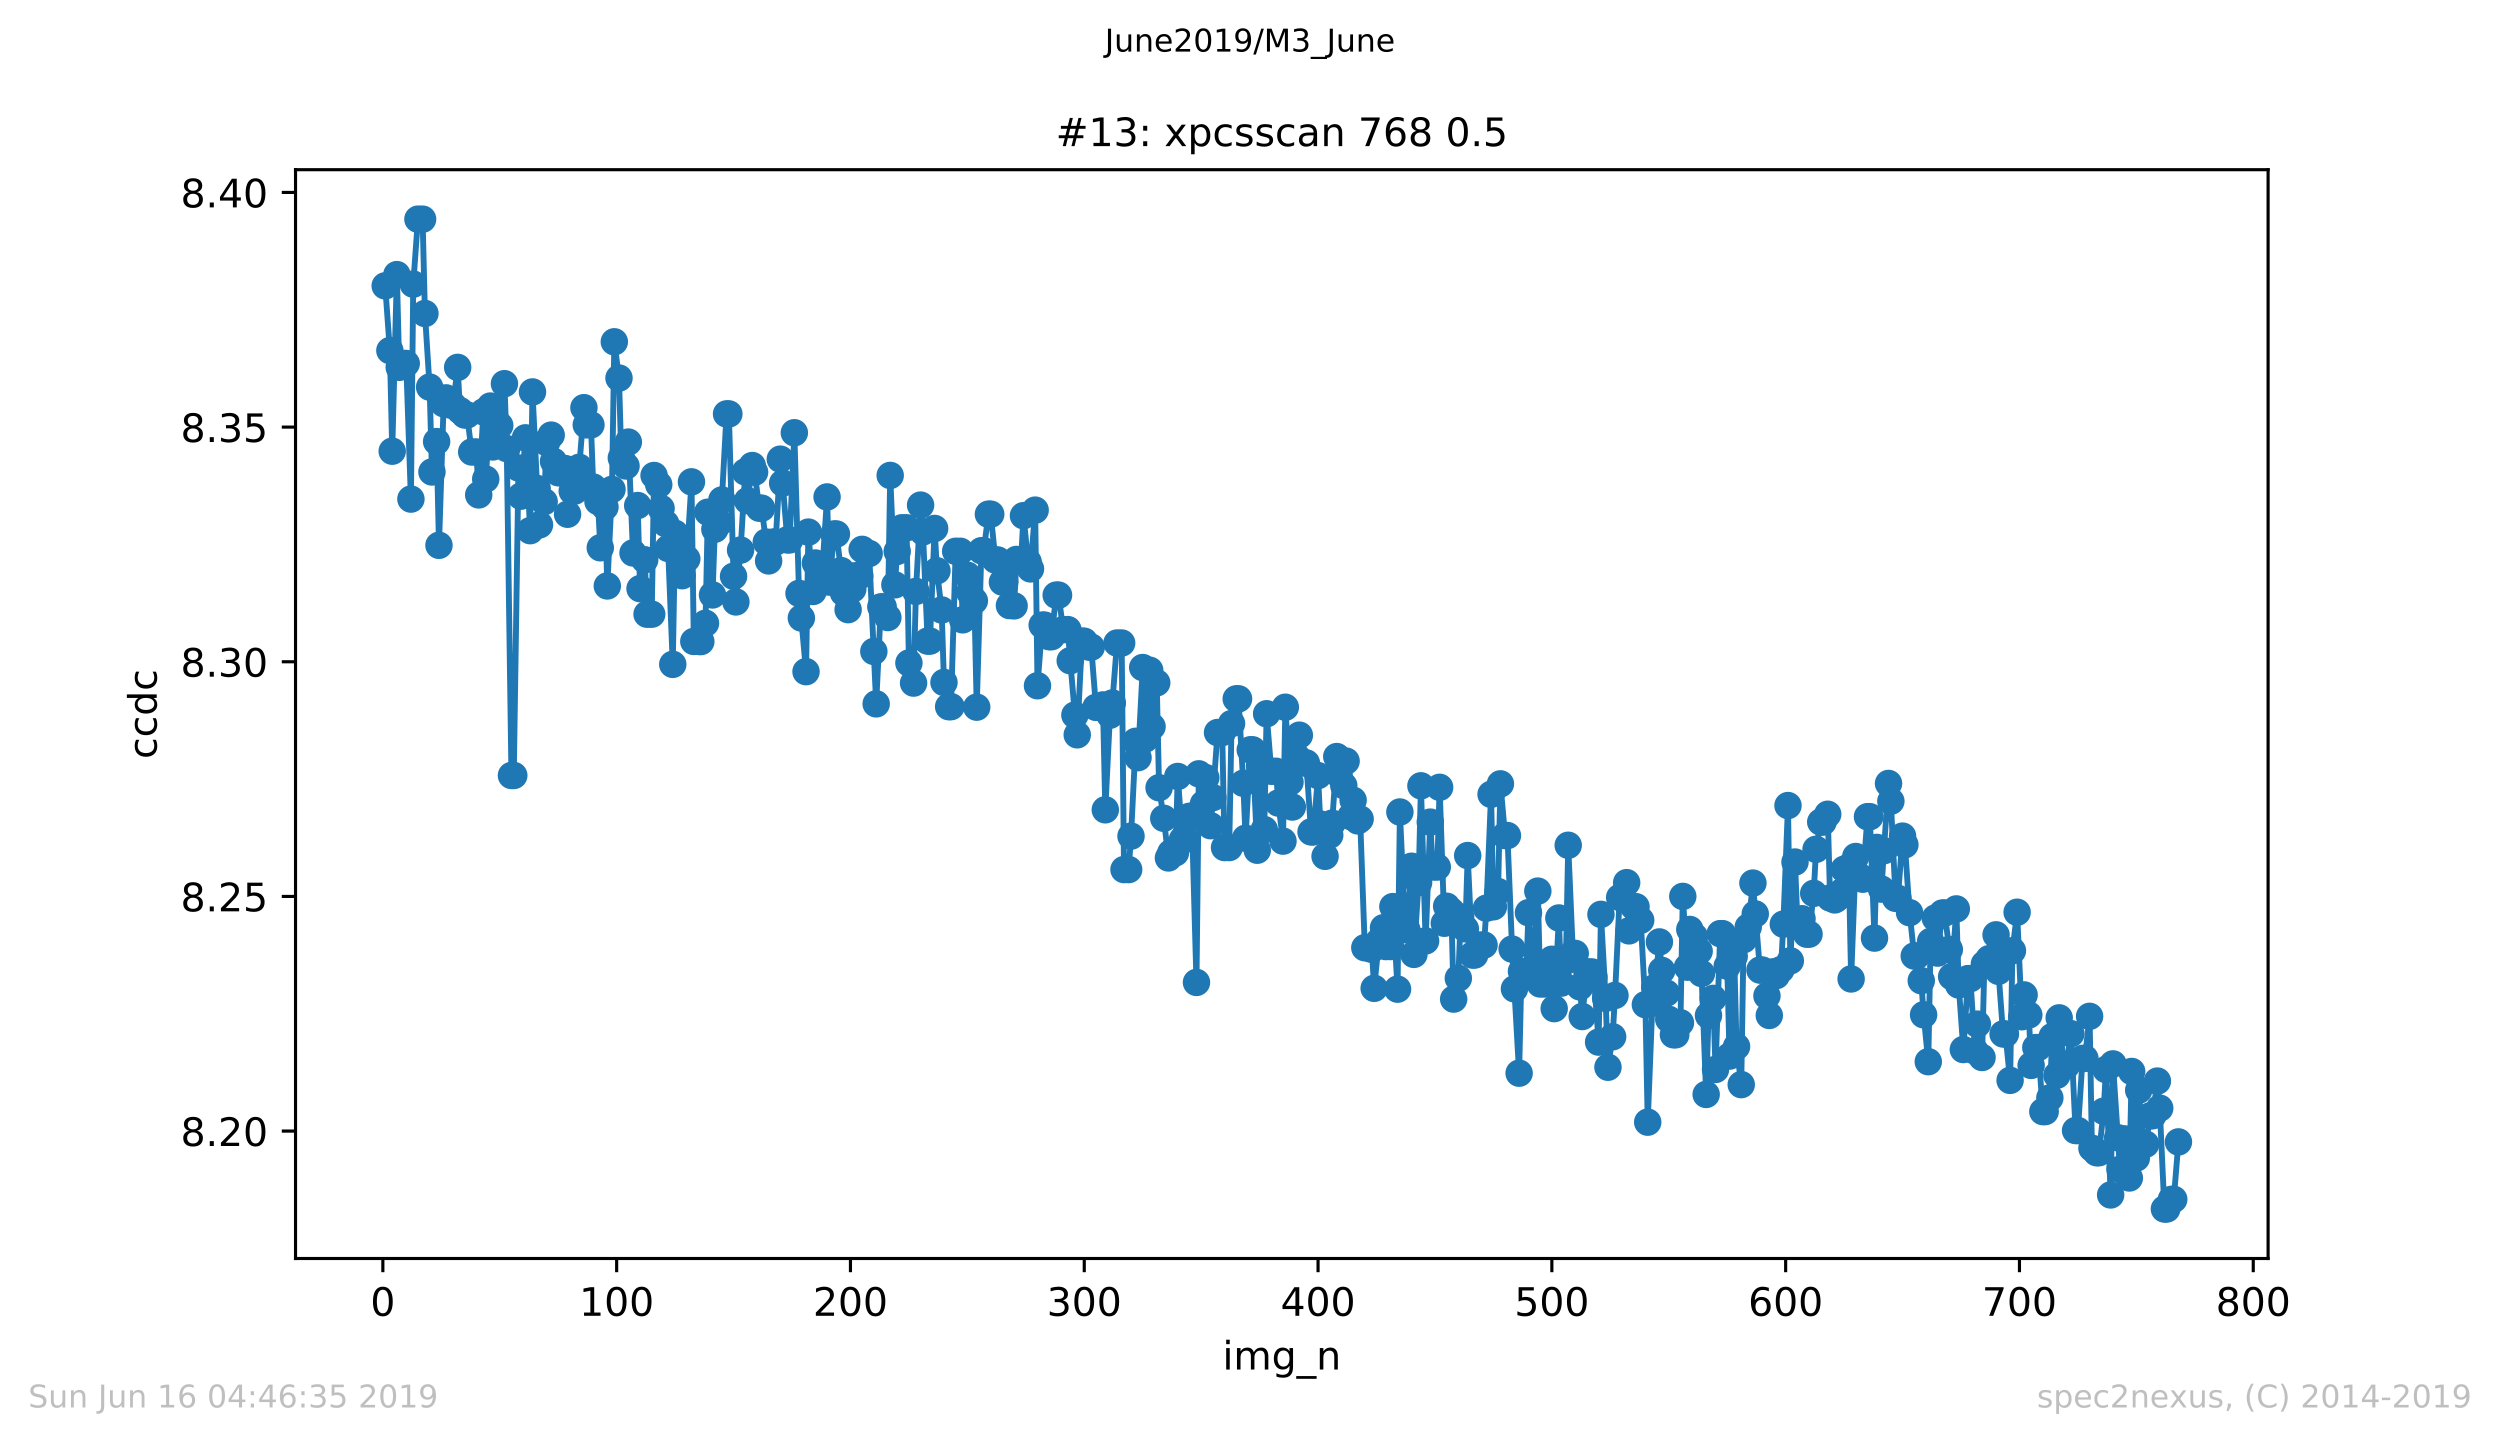 <?xml version="1.0" encoding="utf-8" standalone="no"?>
<!DOCTYPE svg PUBLIC "-//W3C//DTD SVG 1.1//EN"
  "http://www.w3.org/Graphics/SVG/1.1/DTD/svg11.dtd">
<!-- Created with matplotlib (https://matplotlib.org/) -->
<svg height="367.2pt" version="1.1" viewBox="0 0 636.48 367.2" width="636.48pt" xmlns="http://www.w3.org/2000/svg" xmlns:xlink="http://www.w3.org/1999/xlink">
 <defs>
  <style type="text/css">
*{stroke-linecap:butt;stroke-linejoin:round;white-space:pre;}
  </style>
 </defs>
 <g id="figure_1">
  <g id="patch_1">
   <path d="M 0 367.2 
L 636.48 367.2 
L 636.48 0 
L 0 0 
z
" style="fill:#ffffff;"/>
  </g>
  <g id="axes_1">
   <g id="patch_2">
    <path d="M 75.24 320.4 
L 577.44 320.4 
L 577.44 43.2 
L 75.24 43.2 
z
" style="fill:#ffffff;"/>
   </g>
   <g id="matplotlib.axis_1">
    <g id="xtick_1">
     <g id="line2d_1">
      <defs>
       <path d="M 0 0 
L 0 3.5 
" id="m17c26cc764" style="stroke:#000000;stroke-width:0.8;"/>
      </defs>
      <g>
       <use style="stroke:#000000;stroke-width:0.8;" x="97.472" xlink:href="#m17c26cc764" y="320.4"/>
      </g>
     </g>
     <g id="text_1">
      <!-- 0 -->
      <defs>
       <path d="M 31.781 66.406 
Q 24.172 66.406 20.328 58.906 
Q 16.5 51.422 16.5 36.375 
Q 16.5 21.391 20.328 13.891 
Q 24.172 6.391 31.781 6.391 
Q 39.453 6.391 43.281 13.891 
Q 47.125 21.391 47.125 36.375 
Q 47.125 51.422 43.281 58.906 
Q 39.453 66.406 31.781 66.406 
z
M 31.781 74.219 
Q 44.047 74.219 50.516 64.516 
Q 56.984 54.828 56.984 36.375 
Q 56.984 17.969 50.516 8.266 
Q 44.047 -1.422 31.781 -1.422 
Q 19.531 -1.422 13.062 8.266 
Q 6.594 17.969 6.594 36.375 
Q 6.594 54.828 13.062 64.516 
Q 19.531 74.219 31.781 74.219 
z
" id="DejaVuSans-48"/>
      </defs>
      <g transform="translate(94.291 334.998)scale(0.1 -0.1)">
       <use xlink:href="#DejaVuSans-48"/>
      </g>
     </g>
    </g>
    <g id="xtick_2">
     <g id="line2d_2">
      <g>
       <use style="stroke:#000000;stroke-width:0.8;" x="156.996" xlink:href="#m17c26cc764" y="320.4"/>
      </g>
     </g>
     <g id="text_2">
      <!-- 100 -->
      <defs>
       <path d="M 12.406 8.297 
L 28.516 8.297 
L 28.516 63.922 
L 10.984 60.406 
L 10.984 69.391 
L 28.422 72.906 
L 38.281 72.906 
L 38.281 8.297 
L 54.391 8.297 
L 54.391 0 
L 12.406 0 
z
" id="DejaVuSans-49"/>
      </defs>
      <g transform="translate(147.452 334.998)scale(0.1 -0.1)">
       <use xlink:href="#DejaVuSans-49"/>
       <use x="63.623" xlink:href="#DejaVuSans-48"/>
       <use x="127.246" xlink:href="#DejaVuSans-48"/>
      </g>
     </g>
    </g>
    <g id="xtick_3">
     <g id="line2d_3">
      <g>
       <use style="stroke:#000000;stroke-width:0.8;" x="216.519" xlink:href="#m17c26cc764" y="320.4"/>
      </g>
     </g>
     <g id="text_3">
      <!-- 200 -->
      <defs>
       <path d="M 19.188 8.297 
L 53.609 8.297 
L 53.609 0 
L 7.328 0 
L 7.328 8.297 
Q 12.938 14.109 22.625 23.891 
Q 32.328 33.688 34.812 36.531 
Q 39.547 41.844 41.422 45.531 
Q 43.312 49.219 43.312 52.781 
Q 43.312 58.594 39.234 62.25 
Q 35.156 65.922 28.609 65.922 
Q 23.969 65.922 18.812 64.312 
Q 13.672 62.703 7.812 59.422 
L 7.812 69.391 
Q 13.766 71.781 18.938 73 
Q 24.125 74.219 28.422 74.219 
Q 39.75 74.219 46.484 68.547 
Q 53.219 62.891 53.219 53.422 
Q 53.219 48.922 51.531 44.891 
Q 49.859 40.875 45.406 35.406 
Q 44.188 33.984 37.641 27.219 
Q 31.109 20.453 19.188 8.297 
z
" id="DejaVuSans-50"/>
      </defs>
      <g transform="translate(206.975 334.998)scale(0.1 -0.1)">
       <use xlink:href="#DejaVuSans-50"/>
       <use x="63.623" xlink:href="#DejaVuSans-48"/>
       <use x="127.246" xlink:href="#DejaVuSans-48"/>
      </g>
     </g>
    </g>
    <g id="xtick_4">
     <g id="line2d_4">
      <g>
       <use style="stroke:#000000;stroke-width:0.8;" x="276.043" xlink:href="#m17c26cc764" y="320.4"/>
      </g>
     </g>
     <g id="text_4">
      <!-- 300 -->
      <defs>
       <path d="M 40.578 39.312 
Q 47.656 37.797 51.625 33 
Q 55.609 28.219 55.609 21.188 
Q 55.609 10.406 48.188 4.484 
Q 40.766 -1.422 27.094 -1.422 
Q 22.516 -1.422 17.656 -0.516 
Q 12.797 0.391 7.625 2.203 
L 7.625 11.719 
Q 11.719 9.328 16.594 8.109 
Q 21.484 6.891 26.812 6.891 
Q 36.078 6.891 40.938 10.547 
Q 45.797 14.203 45.797 21.188 
Q 45.797 27.641 41.281 31.266 
Q 36.766 34.906 28.719 34.906 
L 20.219 34.906 
L 20.219 43.016 
L 29.109 43.016 
Q 36.375 43.016 40.234 45.922 
Q 44.094 48.828 44.094 54.297 
Q 44.094 59.906 40.109 62.906 
Q 36.141 65.922 28.719 65.922 
Q 24.656 65.922 20.016 65.031 
Q 15.375 64.156 9.812 62.312 
L 9.812 71.094 
Q 15.438 72.656 20.344 73.438 
Q 25.25 74.219 29.594 74.219 
Q 40.828 74.219 47.359 69.109 
Q 53.906 64.016 53.906 55.328 
Q 53.906 49.266 50.438 45.094 
Q 46.969 40.922 40.578 39.312 
z
" id="DejaVuSans-51"/>
      </defs>
      <g transform="translate(266.499 334.998)scale(0.1 -0.1)">
       <use xlink:href="#DejaVuSans-51"/>
       <use x="63.623" xlink:href="#DejaVuSans-48"/>
       <use x="127.246" xlink:href="#DejaVuSans-48"/>
      </g>
     </g>
    </g>
    <g id="xtick_5">
     <g id="line2d_5">
      <g>
       <use style="stroke:#000000;stroke-width:0.8;" x="335.566" xlink:href="#m17c26cc764" y="320.4"/>
      </g>
     </g>
     <g id="text_5">
      <!-- 400 -->
      <defs>
       <path d="M 37.797 64.312 
L 12.891 25.391 
L 37.797 25.391 
z
M 35.203 72.906 
L 47.609 72.906 
L 47.609 25.391 
L 58.016 25.391 
L 58.016 17.188 
L 47.609 17.188 
L 47.609 0 
L 37.797 0 
L 37.797 17.188 
L 4.891 17.188 
L 4.891 26.703 
z
" id="DejaVuSans-52"/>
      </defs>
      <g transform="translate(326.022 334.998)scale(0.1 -0.1)">
       <use xlink:href="#DejaVuSans-52"/>
       <use x="63.623" xlink:href="#DejaVuSans-48"/>
       <use x="127.246" xlink:href="#DejaVuSans-48"/>
      </g>
     </g>
    </g>
    <g id="xtick_6">
     <g id="line2d_6">
      <g>
       <use style="stroke:#000000;stroke-width:0.8;" x="395.09" xlink:href="#m17c26cc764" y="320.4"/>
      </g>
     </g>
     <g id="text_6">
      <!-- 500 -->
      <defs>
       <path d="M 10.797 72.906 
L 49.516 72.906 
L 49.516 64.594 
L 19.828 64.594 
L 19.828 46.734 
Q 21.969 47.469 24.109 47.828 
Q 26.266 48.188 28.422 48.188 
Q 40.625 48.188 47.75 41.5 
Q 54.891 34.812 54.891 23.391 
Q 54.891 11.625 47.562 5.094 
Q 40.234 -1.422 26.906 -1.422 
Q 22.312 -1.422 17.547 -0.641 
Q 12.797 0.141 7.719 1.703 
L 7.719 11.625 
Q 12.109 9.234 16.797 8.062 
Q 21.484 6.891 26.703 6.891 
Q 35.156 6.891 40.078 11.328 
Q 45.016 15.766 45.016 23.391 
Q 45.016 31 40.078 35.438 
Q 35.156 39.891 26.703 39.891 
Q 22.75 39.891 18.812 39.016 
Q 14.891 38.141 10.797 36.281 
z
" id="DejaVuSans-53"/>
      </defs>
      <g transform="translate(385.546 334.998)scale(0.1 -0.1)">
       <use xlink:href="#DejaVuSans-53"/>
       <use x="63.623" xlink:href="#DejaVuSans-48"/>
       <use x="127.246" xlink:href="#DejaVuSans-48"/>
      </g>
     </g>
    </g>
    <g id="xtick_7">
     <g id="line2d_7">
      <g>
       <use style="stroke:#000000;stroke-width:0.8;" x="454.613" xlink:href="#m17c26cc764" y="320.4"/>
      </g>
     </g>
     <g id="text_7">
      <!-- 600 -->
      <defs>
       <path d="M 33.016 40.375 
Q 26.375 40.375 22.484 35.828 
Q 18.609 31.297 18.609 23.391 
Q 18.609 15.531 22.484 10.953 
Q 26.375 6.391 33.016 6.391 
Q 39.656 6.391 43.531 10.953 
Q 47.406 15.531 47.406 23.391 
Q 47.406 31.297 43.531 35.828 
Q 39.656 40.375 33.016 40.375 
z
M 52.594 71.297 
L 52.594 62.312 
Q 48.875 64.062 45.094 64.984 
Q 41.312 65.922 37.594 65.922 
Q 27.828 65.922 22.672 59.328 
Q 17.531 52.734 16.797 39.406 
Q 19.672 43.656 24.016 45.922 
Q 28.375 48.188 33.594 48.188 
Q 44.578 48.188 50.953 41.516 
Q 57.328 34.859 57.328 23.391 
Q 57.328 12.156 50.688 5.359 
Q 44.047 -1.422 33.016 -1.422 
Q 20.359 -1.422 13.672 8.266 
Q 6.984 17.969 6.984 36.375 
Q 6.984 53.656 15.188 63.938 
Q 23.391 74.219 37.203 74.219 
Q 40.922 74.219 44.703 73.484 
Q 48.484 72.75 52.594 71.297 
z
" id="DejaVuSans-54"/>
      </defs>
      <g transform="translate(445.069 334.998)scale(0.1 -0.1)">
       <use xlink:href="#DejaVuSans-54"/>
       <use x="63.623" xlink:href="#DejaVuSans-48"/>
       <use x="127.246" xlink:href="#DejaVuSans-48"/>
      </g>
     </g>
    </g>
    <g id="xtick_8">
     <g id="line2d_8">
      <g>
       <use style="stroke:#000000;stroke-width:0.8;" x="514.137" xlink:href="#m17c26cc764" y="320.4"/>
      </g>
     </g>
     <g id="text_8">
      <!-- 700 -->
      <defs>
       <path d="M 8.203 72.906 
L 55.078 72.906 
L 55.078 68.703 
L 28.609 0 
L 18.312 0 
L 43.219 64.594 
L 8.203 64.594 
z
" id="DejaVuSans-55"/>
      </defs>
      <g transform="translate(504.593 334.998)scale(0.1 -0.1)">
       <use xlink:href="#DejaVuSans-55"/>
       <use x="63.623" xlink:href="#DejaVuSans-48"/>
       <use x="127.246" xlink:href="#DejaVuSans-48"/>
      </g>
     </g>
    </g>
    <g id="xtick_9">
     <g id="line2d_9">
      <g>
       <use style="stroke:#000000;stroke-width:0.8;" x="573.66" xlink:href="#m17c26cc764" y="320.4"/>
      </g>
     </g>
     <g id="text_9">
      <!-- 800 -->
      <defs>
       <path d="M 31.781 34.625 
Q 24.75 34.625 20.719 30.859 
Q 16.703 27.094 16.703 20.516 
Q 16.703 13.922 20.719 10.156 
Q 24.75 6.391 31.781 6.391 
Q 38.812 6.391 42.859 10.172 
Q 46.922 13.969 46.922 20.516 
Q 46.922 27.094 42.891 30.859 
Q 38.875 34.625 31.781 34.625 
z
M 21.922 38.812 
Q 15.578 40.375 12.031 44.719 
Q 8.5 49.078 8.5 55.328 
Q 8.5 64.062 14.719 69.141 
Q 20.953 74.219 31.781 74.219 
Q 42.672 74.219 48.875 69.141 
Q 55.078 64.062 55.078 55.328 
Q 55.078 49.078 51.531 44.719 
Q 48 40.375 41.703 38.812 
Q 48.828 37.156 52.797 32.312 
Q 56.781 27.484 56.781 20.516 
Q 56.781 9.906 50.312 4.234 
Q 43.844 -1.422 31.781 -1.422 
Q 19.734 -1.422 13.25 4.234 
Q 6.781 9.906 6.781 20.516 
Q 6.781 27.484 10.781 32.312 
Q 14.797 37.156 21.922 38.812 
z
M 18.312 54.391 
Q 18.312 48.734 21.844 45.562 
Q 25.391 42.391 31.781 42.391 
Q 38.141 42.391 41.719 45.562 
Q 45.312 48.734 45.312 54.391 
Q 45.312 60.062 41.719 63.234 
Q 38.141 66.406 31.781 66.406 
Q 25.391 66.406 21.844 63.234 
Q 18.312 60.062 18.312 54.391 
z
" id="DejaVuSans-56"/>
      </defs>
      <g transform="translate(564.117 334.998)scale(0.1 -0.1)">
       <use xlink:href="#DejaVuSans-56"/>
       <use x="63.623" xlink:href="#DejaVuSans-48"/>
       <use x="127.246" xlink:href="#DejaVuSans-48"/>
      </g>
     </g>
    </g>
    <g id="text_10">
     <!-- img_n -->
     <defs>
      <path d="M 9.422 54.688 
L 18.406 54.688 
L 18.406 0 
L 9.422 0 
z
M 9.422 75.984 
L 18.406 75.984 
L 18.406 64.594 
L 9.422 64.594 
z
" id="DejaVuSans-105"/>
      <path d="M 52 44.188 
Q 55.375 50.25 60.062 53.125 
Q 64.75 56 71.094 56 
Q 79.641 56 84.281 50.016 
Q 88.922 44.047 88.922 33.016 
L 88.922 0 
L 79.891 0 
L 79.891 32.719 
Q 79.891 40.578 77.094 44.375 
Q 74.312 48.188 68.609 48.188 
Q 61.625 48.188 57.562 43.547 
Q 53.516 38.922 53.516 30.906 
L 53.516 0 
L 44.484 0 
L 44.484 32.719 
Q 44.484 40.625 41.703 44.406 
Q 38.922 48.188 33.109 48.188 
Q 26.219 48.188 22.156 43.531 
Q 18.109 38.875 18.109 30.906 
L 18.109 0 
L 9.078 0 
L 9.078 54.688 
L 18.109 54.688 
L 18.109 46.188 
Q 21.188 51.219 25.484 53.609 
Q 29.781 56 35.688 56 
Q 41.656 56 45.828 52.969 
Q 50 49.953 52 44.188 
z
" id="DejaVuSans-109"/>
      <path d="M 45.406 27.984 
Q 45.406 37.75 41.375 43.109 
Q 37.359 48.484 30.078 48.484 
Q 22.859 48.484 18.828 43.109 
Q 14.797 37.75 14.797 27.984 
Q 14.797 18.266 18.828 12.891 
Q 22.859 7.516 30.078 7.516 
Q 37.359 7.516 41.375 12.891 
Q 45.406 18.266 45.406 27.984 
z
M 54.391 6.781 
Q 54.391 -7.172 48.188 -13.984 
Q 42 -20.797 29.203 -20.797 
Q 24.469 -20.797 20.266 -20.094 
Q 16.062 -19.391 12.109 -17.922 
L 12.109 -9.188 
Q 16.062 -11.328 19.922 -12.344 
Q 23.781 -13.375 27.781 -13.375 
Q 36.625 -13.375 41.016 -8.766 
Q 45.406 -4.156 45.406 5.172 
L 45.406 9.625 
Q 42.625 4.781 38.281 2.391 
Q 33.938 0 27.875 0 
Q 17.828 0 11.672 7.656 
Q 5.516 15.328 5.516 27.984 
Q 5.516 40.672 11.672 48.328 
Q 17.828 56 27.875 56 
Q 33.938 56 38.281 53.609 
Q 42.625 51.219 45.406 46.391 
L 45.406 54.688 
L 54.391 54.688 
z
" id="DejaVuSans-103"/>
      <path d="M 50.984 -16.609 
L 50.984 -23.578 
L -0.984 -23.578 
L -0.984 -16.609 
z
" id="DejaVuSans-95"/>
      <path d="M 54.891 33.016 
L 54.891 0 
L 45.906 0 
L 45.906 32.719 
Q 45.906 40.484 42.875 44.328 
Q 39.844 48.188 33.797 48.188 
Q 26.516 48.188 22.312 43.547 
Q 18.109 38.922 18.109 30.906 
L 18.109 0 
L 9.078 0 
L 9.078 54.688 
L 18.109 54.688 
L 18.109 46.188 
Q 21.344 51.125 25.703 53.562 
Q 30.078 56 35.797 56 
Q 45.219 56 50.047 50.172 
Q 54.891 44.344 54.891 33.016 
z
" id="DejaVuSans-110"/>
     </defs>
     <g transform="translate(311.238 348.677)scale(0.1 -0.1)">
      <use xlink:href="#DejaVuSans-105"/>
      <use x="27.783" xlink:href="#DejaVuSans-109"/>
      <use x="125.195" xlink:href="#DejaVuSans-103"/>
      <use x="188.672" xlink:href="#DejaVuSans-95"/>
      <use x="238.672" xlink:href="#DejaVuSans-110"/>
     </g>
    </g>
   </g>
   <g id="matplotlib.axis_2">
    <g id="ytick_1">
     <g id="line2d_10">
      <defs>
       <path d="M 0 0 
L -3.5 0 
" id="ma0c4685d56" style="stroke:#000000;stroke-width:0.8;"/>
      </defs>
      <g>
       <use style="stroke:#000000;stroke-width:0.8;" x="75.24" xlink:href="#ma0c4685d56" y="287.96"/>
      </g>
     </g>
     <g id="text_11">
      <!-- 8.20 -->
      <defs>
       <path d="M 10.688 12.406 
L 21 12.406 
L 21 0 
L 10.688 0 
z
" id="DejaVuSans-46"/>
      </defs>
      <g transform="translate(45.974 291.759)scale(0.1 -0.1)">
       <use xlink:href="#DejaVuSans-56"/>
       <use x="63.623" xlink:href="#DejaVuSans-46"/>
       <use x="95.41" xlink:href="#DejaVuSans-50"/>
       <use x="159.033" xlink:href="#DejaVuSans-48"/>
      </g>
     </g>
    </g>
    <g id="ytick_2">
     <g id="line2d_11">
      <g>
       <use style="stroke:#000000;stroke-width:0.8;" x="75.24" xlink:href="#ma0c4685d56" y="228.22"/>
      </g>
     </g>
     <g id="text_12">
      <!-- 8.25 -->
      <g transform="translate(45.974 232.019)scale(0.1 -0.1)">
       <use xlink:href="#DejaVuSans-56"/>
       <use x="63.623" xlink:href="#DejaVuSans-46"/>
       <use x="95.41" xlink:href="#DejaVuSans-50"/>
       <use x="159.033" xlink:href="#DejaVuSans-53"/>
      </g>
     </g>
    </g>
    <g id="ytick_3">
     <g id="line2d_12">
      <g>
       <use style="stroke:#000000;stroke-width:0.8;" x="75.24" xlink:href="#ma0c4685d56" y="168.479"/>
      </g>
     </g>
     <g id="text_13">
      <!-- 8.30 -->
      <g transform="translate(45.974 172.279)scale(0.1 -0.1)">
       <use xlink:href="#DejaVuSans-56"/>
       <use x="63.623" xlink:href="#DejaVuSans-46"/>
       <use x="95.41" xlink:href="#DejaVuSans-51"/>
       <use x="159.033" xlink:href="#DejaVuSans-48"/>
      </g>
     </g>
    </g>
    <g id="ytick_4">
     <g id="line2d_13">
      <g>
       <use style="stroke:#000000;stroke-width:0.8;" x="75.24" xlink:href="#ma0c4685d56" y="108.739"/>
      </g>
     </g>
     <g id="text_14">
      <!-- 8.35 -->
      <g transform="translate(45.974 112.538)scale(0.1 -0.1)">
       <use xlink:href="#DejaVuSans-56"/>
       <use x="63.623" xlink:href="#DejaVuSans-46"/>
       <use x="95.41" xlink:href="#DejaVuSans-51"/>
       <use x="159.033" xlink:href="#DejaVuSans-53"/>
      </g>
     </g>
    </g>
    <g id="ytick_5">
     <g id="line2d_14">
      <g>
       <use style="stroke:#000000;stroke-width:0.8;" x="75.24" xlink:href="#ma0c4685d56" y="48.999"/>
      </g>
     </g>
     <g id="text_15">
      <!-- 8.40 -->
      <g transform="translate(45.974 52.798)scale(0.1 -0.1)">
       <use xlink:href="#DejaVuSans-56"/>
       <use x="63.623" xlink:href="#DejaVuSans-46"/>
       <use x="95.41" xlink:href="#DejaVuSans-52"/>
       <use x="159.033" xlink:href="#DejaVuSans-48"/>
      </g>
     </g>
    </g>
    <g id="text_16">
     <!-- ccdc -->
     <defs>
      <path d="M 48.781 52.594 
L 48.781 44.188 
Q 44.969 46.297 41.141 47.344 
Q 37.312 48.391 33.406 48.391 
Q 24.656 48.391 19.812 42.844 
Q 14.984 37.312 14.984 27.297 
Q 14.984 17.281 19.812 11.734 
Q 24.656 6.203 33.406 6.203 
Q 37.312 6.203 41.141 7.25 
Q 44.969 8.297 48.781 10.406 
L 48.781 2.094 
Q 45.016 0.344 40.984 -0.531 
Q 36.969 -1.422 32.422 -1.422 
Q 20.062 -1.422 12.781 6.344 
Q 5.516 14.109 5.516 27.297 
Q 5.516 40.672 12.859 48.328 
Q 20.219 56 33.016 56 
Q 37.156 56 41.109 55.141 
Q 45.062 54.297 48.781 52.594 
z
" id="DejaVuSans-99"/>
      <path d="M 45.406 46.391 
L 45.406 75.984 
L 54.391 75.984 
L 54.391 0 
L 45.406 0 
L 45.406 8.203 
Q 42.578 3.328 38.25 0.953 
Q 33.938 -1.422 27.875 -1.422 
Q 17.969 -1.422 11.734 6.484 
Q 5.516 14.406 5.516 27.297 
Q 5.516 40.188 11.734 48.094 
Q 17.969 56 27.875 56 
Q 33.938 56 38.25 53.625 
Q 42.578 51.266 45.406 46.391 
z
M 14.797 27.297 
Q 14.797 17.391 18.875 11.75 
Q 22.953 6.109 30.078 6.109 
Q 37.203 6.109 41.297 11.75 
Q 45.406 17.391 45.406 27.297 
Q 45.406 37.203 41.297 42.844 
Q 37.203 48.484 30.078 48.484 
Q 22.953 48.484 18.875 42.844 
Q 14.797 37.203 14.797 27.297 
z
" id="DejaVuSans-100"/>
     </defs>
     <g transform="translate(39.895 193.222)rotate(-90)scale(0.1 -0.1)">
      <use xlink:href="#DejaVuSans-99"/>
      <use x="54.98" xlink:href="#DejaVuSans-99"/>
      <use x="109.961" xlink:href="#DejaVuSans-100"/>
      <use x="173.438" xlink:href="#DejaVuSans-99"/>
     </g>
    </g>
   </g>
   <g id="line2d_15">
    <path clip-path="url(#p3b89e72e99)" d="M 98.067 72.775 
L 99.258 89.259 
L 99.853 114.871 
L 101.043 69.918 
L 101.639 93.524 
L 102.829 92.545 
L 103.424 92.545 
L 104.615 127.063 
L 105.21 72.343 
L 106.401 55.8 
L 107.591 55.8 
L 108.186 79.811 
L 109.377 98.551 
L 109.972 120.154 
L 111.162 112.425 
L 111.758 138.831 
L 112.948 102.781 
L 113.543 101.293 
L 114.734 103.133 
L 115.329 103.133 
L 116.52 93.534 
L 117.115 104.54 
L 118.305 105.648 
L 118.901 105.648 
L 120.091 115.069 
L 121.281 115.069 
L 121.877 126.001 
L 123.067 104.857 
L 123.662 121.971 
L 124.853 103.378 
L 125.448 113.785 
L 126.639 108.32 
L 127.234 108.32 
L 128.424 97.686 
L 129.02 114.212 
L 130.21 197.432 
L 130.805 197.432 
L 131.996 119.133 
L 132.591 126.332 
L 133.781 111.468 
L 134.972 135.104 
L 135.567 99.789 
L 136.758 124.364 
L 137.353 133.614 
L 138.543 127.725 
L 139.139 112.669 
L 140.329 110.779 
L 140.924 117.445 
L 142.115 120.35 
L 142.71 120.35 
L 143.9 119.292 
L 144.496 130.923 
L 145.686 125.036 
L 146.281 125.036 
L 147.472 118.972 
L 148.662 103.798 
L 149.258 108.163 
L 150.448 108.163 
L 151.043 123.995 
L 152.234 127.675 
L 152.829 139.458 
L 154.019 129.094 
L 154.615 149.174 
L 155.805 124.594 
L 156.4 87.018 
L 157.591 96.25 
L 158.186 116.585 
L 159.377 118.636 
L 159.972 112.55 
L 161.162 140.772 
L 162.353 128.705 
L 162.948 149.863 
L 164.138 142.519 
L 164.734 156.37 
L 165.924 156.37 
L 166.519 121.057 
L 167.71 123.392 
L 168.305 129.425 
L 169.496 133.318 
L 170.091 139.633 
L 171.281 169.141 
L 171.876 135.772 
L 173.067 138.233 
L 173.662 146.567 
L 174.853 142.288 
L 176.043 122.676 
L 176.638 163.306 
L 178.424 163.338 
L 179.615 158.677 
L 180.21 130.403 
L 181.4 151.464 
L 181.995 134.737 
L 183.186 133.047 
L 183.781 127.289 
L 184.972 105.384 
L 185.567 105.384 
L 186.757 146.715 
L 187.353 153.248 
L 188.543 140.051 
L 189.734 120.137 
L 190.329 127.469 
L 191.519 118.526 
L 192.114 120.21 
L 193.305 129.376 
L 193.9 129.376 
L 195.686 142.802 
L 196.876 138.001 
L 197.472 138.001 
L 198.662 116.898 
L 199.257 122.996 
L 200.448 137.449 
L 201.043 137.449 
L 202.233 110.176 
L 203.424 151.068 
L 205.21 170.997 
L 205.805 135.468 
L 206.995 150.584 
L 207.591 143.334 
L 208.781 144.754 
L 209.376 144.754 
L 210.567 126.518 
L 211.162 148.199 
L 212.352 135.949 
L 212.948 135.949 
L 214.138 145.267 
L 214.733 150.919 
L 215.924 155.212 
L 217.114 149.952 
L 217.71 146.586 
L 218.9 146.586 
L 219.495 139.864 
L 220.686 140.922 
L 221.281 140.922 
L 223.067 179.198 
L 224.257 154.506 
L 224.852 154.506 
L 226.043 157.214 
L 226.638 121.044 
L 227.829 148.895 
L 228.424 140.386 
L 229.614 134.37 
L 230.805 134.37 
L 231.4 168.796 
L 232.59 173.908 
L 233.186 150.573 
L 234.376 128.597 
L 234.971 135.426 
L 236.162 163.217 
L 236.757 163.217 
L 237.948 134.544 
L 238.543 145.311 
L 239.733 155.299 
L 240.329 173.744 
L 241.519 179.906 
L 242.114 179.906 
L 243.305 140.352 
L 244.495 140.352 
L 245.09 157.8 
L 246.281 146.443 
L 246.876 150.794 
L 248.067 152.964 
L 248.662 180.04 
L 249.852 140.208 
L 250.448 140.208 
L 251.638 130.91 
L 252.233 130.91 
L 253.424 142.572 
L 254.019 142.572 
L 255.209 148.199 
L 255.805 148.199 
L 256.995 154.166 
L 258.186 154.251 
L 258.781 142.432 
L 259.971 142.432 
L 260.567 131.289 
L 261.757 143.068 
L 262.352 144.836 
L 263.543 129.877 
L 264.138 174.588 
L 265.328 159.153 
L 265.924 159.153 
L 267.114 162.096 
L 267.709 162.096 
L 268.9 151.517 
L 269.495 151.517 
L 270.686 160.3 
L 271.876 160.3 
L 272.471 168.214 
L 273.662 182.055 
L 274.257 187.078 
L 275.447 163.251 
L 276.043 163.251 
L 277.233 164.748 
L 277.828 164.748 
L 279.019 180.083 
L 279.614 180.083 
L 280.805 179.469 
L 281.4 206.17 
L 282.59 182.088 
L 283.185 178.978 
L 284.376 163.708 
L 285.566 163.708 
L 286.162 221.385 
L 287.352 221.385 
L 287.947 212.879 
L 289.138 188.732 
L 289.733 192.892 
L 290.924 169.952 
L 291.519 188.197 
L 292.709 170.644 
L 293.304 184.991 
L 294.495 173.841 
L 295.09 200.545 
L 296.281 208.334 
L 297.471 218.425 
L 298.066 217.126 
L 299.257 217.126 
L 299.852 197.683 
L 301.043 213.739 
L 301.638 213.739 
L 302.828 207.824 
L 303.423 207.824 
L 304.614 250.117 
L 305.209 197.012 
L 306.4 204.651 
L 306.995 197.991 
L 308.185 210.212 
L 308.781 203.068 
L 309.971 186.502 
L 311.162 186.502 
L 311.757 215.779 
L 312.947 215.779 
L 313.542 184.212 
L 314.733 177.921 
L 315.328 177.921 
L 316.519 199.408 
L 317.114 213.407 
L 318.304 190.902 
L 318.9 190.902 
L 320.09 216.458 
L 320.685 194.905 
L 321.876 211.207 
L 322.471 181.717 
L 323.661 196.356 
L 324.852 196.356 
L 325.447 204.447 
L 326.638 214.147 
L 327.233 180.058 
L 328.423 199.109 
L 329.019 205.463 
L 330.804 187.171 
L 331.995 194.241 
L 332.59 194.241 
L 333.78 211.795 
L 334.376 211.795 
L 335.566 197.463 
L 336.161 209.794 
L 337.352 218.011 
L 339.138 209.574 
L 340.328 192.615 
L 340.923 197.244 
L 342.114 200 
L 342.709 193.777 
L 343.899 207.899 
L 344.495 203.736 
L 345.685 208.992 
L 346.28 208.514 
L 347.471 241.284 
L 348.066 241.284 
L 349.257 241.695 
L 349.852 251.619 
L 351.042 239.666 
L 352.233 236.186 
L 352.828 240.985 
L 354.018 240.985 
L 354.614 230.815 
L 355.804 251.833 
L 356.399 206.728 
L 357.59 232.501 
L 358.185 236.733 
L 359.376 220.537 
L 359.971 242.98 
L 361.161 224.702 
L 361.756 200.064 
L 362.947 239.544 
L 364.137 209.307 
L 364.733 220.74 
L 365.923 220.74 
L 366.518 200.444 
L 367.709 235.053 
L 368.304 230.723 
L 369.495 231.95 
L 370.09 254.362 
L 371.28 249.064 
L 371.875 233.477 
L 373.066 236.477 
L 373.661 217.816 
L 374.852 243.144 
L 375.447 243.144 
L 376.637 240.598 
L 377.828 240.598 
L 378.423 231.217 
L 379.614 202.228 
L 380.209 230.858 
L 381.399 226.989 
L 381.994 199.566 
L 383.185 212.73 
L 383.78 212.73 
L 384.971 241.634 
L 386.756 273.225 
L 387.352 247.308 
L 388.542 248.455 
L 389.137 232.357 
L 390.328 246.912 
L 391.518 226.87 
L 392.113 250.51 
L 393.304 250.51 
L 393.899 247.204 
L 395.09 244.223 
L 395.685 256.789 
L 396.875 233.708 
L 397.471 250.301 
L 398.661 244.69 
L 399.256 215.199 
L 400.447 242.736 
L 401.042 242.736 
L 402.232 251.253 
L 402.828 258.799 
L 404.018 247.433 
L 405.209 247.433 
L 405.804 248.728 
L 406.994 265.313 
L 407.59 232.79 
L 408.78 254.176 
L 409.375 271.71 
L 410.566 263.95 
L 411.161 253.429 
L 412.351 228.485 
L 412.947 228.485 
L 414.137 224.717 
L 414.732 236.988 
L 415.923 230.851 
L 416.518 230.851 
L 417.709 234.287 
L 418.899 255.774 
L 419.494 285.695 
L 420.685 255.43 
L 421.28 251.415 
L 422.47 239.808 
L 423.066 247.059 
L 424.256 252.836 
L 424.851 259.5 
L 426.042 263.438 
L 426.637 263.438 
L 427.828 260.386 
L 428.423 228.218 
L 429.613 246.242 
L 430.209 236.635 
L 431.399 238.425 
L 432.589 242.158 
L 433.185 247.836 
L 434.375 278.636 
L 434.97 258.524 
L 436.161 254.18 
L 436.756 272.27 
L 437.947 237.704 
L 438.542 237.704 
L 439.732 245.972 
L 440.328 268.871 
L 441.518 243.464 
L 442.113 266.442 
L 443.304 276.133 
L 443.899 239.233 
L 445.089 236.012 
L 446.28 224.828 
L 448.066 246.969 
L 448.661 246.969 
L 449.851 253.536 
L 450.447 258.524 
L 451.637 247.393 
L 452.232 248.384 
L 453.423 246.857 
L 454.018 235.281 
L 455.208 205.09 
L 455.804 244.619 
L 456.994 219.468 
L 457.589 234.187 
L 458.78 233.9 
L 459.97 237.833 
L 460.566 237.833 
L 461.756 227.441 
L 462.351 216.225 
L 463.542 209.282 
L 464.137 209.282 
L 465.327 207.303 
L 465.923 228.619 
L 467.113 229.107 
L 467.708 228.678 
L 468.899 227.035 
L 469.494 221.309 
L 470.685 220.752 
L 471.28 249.232 
L 472.47 218.06 
L 473.661 223.293 
L 474.256 223.837 
L 475.446 207.926 
L 476.042 207.926 
L 477.232 238.832 
L 477.827 215.746 
L 479.018 226.361 
L 479.613 216.583 
L 480.804 199.462 
L 481.399 203.981 
L 482.589 228.703 
L 483.184 228.703 
L 484.375 212.871 
L 484.97 215.066 
L 486.161 232.364 
L 487.351 243.39 
L 487.946 243.39 
L 489.137 249.68 
L 489.732 258.357 
L 490.923 270.298 
L 491.518 239.669 
L 492.708 233.73 
L 493.303 242.649 
L 494.494 232.449 
L 495.089 232.449 
L 496.28 241.726 
L 496.875 248.641 
L 498.065 231.404 
L 498.661 250.763 
L 499.851 267.203 
L 501.042 249.149 
L 501.637 249.149 
L 502.827 267.598 
L 503.422 260.737 
L 504.613 269.225 
L 505.208 245.439 
L 506.399 244.077 
L 506.994 244.077 
L 508.184 238.003 
L 508.78 247.292 
L 509.97 263.238 
L 510.565 263.238 
L 511.756 275.054 
L 512.351 242.038 
L 513.541 232.248 
L 514.732 258.854 
L 515.327 253.304 
L 516.518 258.4 
L 517.113 271.243 
L 518.303 266.707 
L 518.899 266.707 
L 520.089 283 
L 520.684 283 
L 521.875 279.514 
L 522.47 263.9 
L 523.66 273.753 
L 524.256 259.14 
L 525.446 271.363 
L 526.041 271.363 
L 527.232 263.165 
L 528.422 287.827 
L 529.018 287.827 
L 530.208 269.462 
L 530.803 269.462 
L 531.994 258.753 
L 532.589 292.334 
L 533.779 293.471 
L 534.375 293.471 
L 535.565 282.91 
L 536.16 272.292 
L 537.351 304.224 
L 537.946 270.863 
L 539.732 297.699 
L 540.922 289.954 
L 542.113 299.901 
L 542.708 272.787 
L 543.898 294.831 
L 544.494 277.566 
L 545.684 291.289 
L 546.279 291.289 
L 547.47 284.054 
L 548.065 284.054 
L 549.256 275.234 
L 549.851 282.13 
L 551.041 307.8 
L 551.637 307.8 
L 552.827 305.345 
L 553.422 305.345 
L 554.613 290.718 
L 554.613 290.718 
" style="fill:none;stroke:#1f77b4;stroke-linecap:square;stroke-width:1.5;"/>
    <defs>
     <path d="M 0 3 
C 0.796 3 1.559 2.684 2.121 2.121 
C 2.684 1.559 3 0.796 3 0 
C 3 -0.796 2.684 -1.559 2.121 -2.121 
C 1.559 -2.684 0.796 -3 0 -3 
C -0.796 -3 -1.559 -2.684 -2.121 -2.121 
C -2.684 -1.559 -3 -0.796 -3 0 
C -3 0.796 -2.684 1.559 -2.121 2.121 
C -1.559 2.684 -0.796 3 0 3 
z
" id="mb7c35cbf5d" style="stroke:#1f77b4;"/>
    </defs>
    <g clip-path="url(#p3b89e72e99)">
     <use style="fill:#1f77b4;stroke:#1f77b4;" x="98.067" xlink:href="#mb7c35cbf5d" y="72.775"/>
     <use style="fill:#1f77b4;stroke:#1f77b4;" x="99.258" xlink:href="#mb7c35cbf5d" y="89.259"/>
     <use style="fill:#1f77b4;stroke:#1f77b4;" x="99.853" xlink:href="#mb7c35cbf5d" y="114.871"/>
     <use style="fill:#1f77b4;stroke:#1f77b4;" x="101.043" xlink:href="#mb7c35cbf5d" y="69.918"/>
     <use style="fill:#1f77b4;stroke:#1f77b4;" x="101.639" xlink:href="#mb7c35cbf5d" y="93.524"/>
     <use style="fill:#1f77b4;stroke:#1f77b4;" x="102.829" xlink:href="#mb7c35cbf5d" y="92.545"/>
     <use style="fill:#1f77b4;stroke:#1f77b4;" x="103.424" xlink:href="#mb7c35cbf5d" y="92.545"/>
     <use style="fill:#1f77b4;stroke:#1f77b4;" x="104.615" xlink:href="#mb7c35cbf5d" y="127.063"/>
     <use style="fill:#1f77b4;stroke:#1f77b4;" x="105.21" xlink:href="#mb7c35cbf5d" y="72.343"/>
     <use style="fill:#1f77b4;stroke:#1f77b4;" x="106.401" xlink:href="#mb7c35cbf5d" y="55.8"/>
     <use style="fill:#1f77b4;stroke:#1f77b4;" x="107.591" xlink:href="#mb7c35cbf5d" y="55.8"/>
     <use style="fill:#1f77b4;stroke:#1f77b4;" x="108.186" xlink:href="#mb7c35cbf5d" y="79.811"/>
     <use style="fill:#1f77b4;stroke:#1f77b4;" x="109.377" xlink:href="#mb7c35cbf5d" y="98.551"/>
     <use style="fill:#1f77b4;stroke:#1f77b4;" x="109.972" xlink:href="#mb7c35cbf5d" y="120.154"/>
     <use style="fill:#1f77b4;stroke:#1f77b4;" x="111.162" xlink:href="#mb7c35cbf5d" y="112.425"/>
     <use style="fill:#1f77b4;stroke:#1f77b4;" x="111.758" xlink:href="#mb7c35cbf5d" y="138.831"/>
     <use style="fill:#1f77b4;stroke:#1f77b4;" x="112.948" xlink:href="#mb7c35cbf5d" y="102.781"/>
     <use style="fill:#1f77b4;stroke:#1f77b4;" x="113.543" xlink:href="#mb7c35cbf5d" y="101.293"/>
     <use style="fill:#1f77b4;stroke:#1f77b4;" x="114.734" xlink:href="#mb7c35cbf5d" y="103.133"/>
     <use style="fill:#1f77b4;stroke:#1f77b4;" x="115.329" xlink:href="#mb7c35cbf5d" y="103.133"/>
     <use style="fill:#1f77b4;stroke:#1f77b4;" x="116.52" xlink:href="#mb7c35cbf5d" y="93.534"/>
     <use style="fill:#1f77b4;stroke:#1f77b4;" x="117.115" xlink:href="#mb7c35cbf5d" y="104.54"/>
     <use style="fill:#1f77b4;stroke:#1f77b4;" x="118.305" xlink:href="#mb7c35cbf5d" y="105.648"/>
     <use style="fill:#1f77b4;stroke:#1f77b4;" x="118.901" xlink:href="#mb7c35cbf5d" y="105.648"/>
     <use style="fill:#1f77b4;stroke:#1f77b4;" x="120.091" xlink:href="#mb7c35cbf5d" y="115.069"/>
     <use style="fill:#1f77b4;stroke:#1f77b4;" x="121.281" xlink:href="#mb7c35cbf5d" y="115.069"/>
     <use style="fill:#1f77b4;stroke:#1f77b4;" x="121.877" xlink:href="#mb7c35cbf5d" y="126.001"/>
     <use style="fill:#1f77b4;stroke:#1f77b4;" x="123.067" xlink:href="#mb7c35cbf5d" y="104.857"/>
     <use style="fill:#1f77b4;stroke:#1f77b4;" x="123.662" xlink:href="#mb7c35cbf5d" y="121.971"/>
     <use style="fill:#1f77b4;stroke:#1f77b4;" x="124.853" xlink:href="#mb7c35cbf5d" y="103.378"/>
     <use style="fill:#1f77b4;stroke:#1f77b4;" x="125.448" xlink:href="#mb7c35cbf5d" y="113.785"/>
     <use style="fill:#1f77b4;stroke:#1f77b4;" x="126.639" xlink:href="#mb7c35cbf5d" y="108.32"/>
     <use style="fill:#1f77b4;stroke:#1f77b4;" x="127.234" xlink:href="#mb7c35cbf5d" y="108.32"/>
     <use style="fill:#1f77b4;stroke:#1f77b4;" x="128.424" xlink:href="#mb7c35cbf5d" y="97.686"/>
     <use style="fill:#1f77b4;stroke:#1f77b4;" x="129.02" xlink:href="#mb7c35cbf5d" y="114.212"/>
     <use style="fill:#1f77b4;stroke:#1f77b4;" x="130.21" xlink:href="#mb7c35cbf5d" y="197.432"/>
     <use style="fill:#1f77b4;stroke:#1f77b4;" x="130.805" xlink:href="#mb7c35cbf5d" y="197.432"/>
     <use style="fill:#1f77b4;stroke:#1f77b4;" x="131.996" xlink:href="#mb7c35cbf5d" y="119.133"/>
     <use style="fill:#1f77b4;stroke:#1f77b4;" x="132.591" xlink:href="#mb7c35cbf5d" y="126.332"/>
     <use style="fill:#1f77b4;stroke:#1f77b4;" x="133.781" xlink:href="#mb7c35cbf5d" y="111.468"/>
     <use style="fill:#1f77b4;stroke:#1f77b4;" x="134.972" xlink:href="#mb7c35cbf5d" y="135.104"/>
     <use style="fill:#1f77b4;stroke:#1f77b4;" x="135.567" xlink:href="#mb7c35cbf5d" y="99.789"/>
     <use style="fill:#1f77b4;stroke:#1f77b4;" x="136.758" xlink:href="#mb7c35cbf5d" y="124.364"/>
     <use style="fill:#1f77b4;stroke:#1f77b4;" x="137.353" xlink:href="#mb7c35cbf5d" y="133.614"/>
     <use style="fill:#1f77b4;stroke:#1f77b4;" x="138.543" xlink:href="#mb7c35cbf5d" y="127.725"/>
     <use style="fill:#1f77b4;stroke:#1f77b4;" x="139.139" xlink:href="#mb7c35cbf5d" y="112.669"/>
     <use style="fill:#1f77b4;stroke:#1f77b4;" x="140.329" xlink:href="#mb7c35cbf5d" y="110.779"/>
     <use style="fill:#1f77b4;stroke:#1f77b4;" x="140.924" xlink:href="#mb7c35cbf5d" y="117.445"/>
     <use style="fill:#1f77b4;stroke:#1f77b4;" x="142.115" xlink:href="#mb7c35cbf5d" y="120.35"/>
     <use style="fill:#1f77b4;stroke:#1f77b4;" x="142.71" xlink:href="#mb7c35cbf5d" y="120.35"/>
     <use style="fill:#1f77b4;stroke:#1f77b4;" x="143.9" xlink:href="#mb7c35cbf5d" y="119.292"/>
     <use style="fill:#1f77b4;stroke:#1f77b4;" x="144.496" xlink:href="#mb7c35cbf5d" y="130.923"/>
     <use style="fill:#1f77b4;stroke:#1f77b4;" x="145.686" xlink:href="#mb7c35cbf5d" y="125.036"/>
     <use style="fill:#1f77b4;stroke:#1f77b4;" x="146.281" xlink:href="#mb7c35cbf5d" y="125.036"/>
     <use style="fill:#1f77b4;stroke:#1f77b4;" x="147.472" xlink:href="#mb7c35cbf5d" y="118.972"/>
     <use style="fill:#1f77b4;stroke:#1f77b4;" x="148.662" xlink:href="#mb7c35cbf5d" y="103.798"/>
     <use style="fill:#1f77b4;stroke:#1f77b4;" x="149.258" xlink:href="#mb7c35cbf5d" y="108.163"/>
     <use style="fill:#1f77b4;stroke:#1f77b4;" x="150.448" xlink:href="#mb7c35cbf5d" y="108.163"/>
     <use style="fill:#1f77b4;stroke:#1f77b4;" x="151.043" xlink:href="#mb7c35cbf5d" y="123.995"/>
     <use style="fill:#1f77b4;stroke:#1f77b4;" x="152.234" xlink:href="#mb7c35cbf5d" y="127.675"/>
     <use style="fill:#1f77b4;stroke:#1f77b4;" x="152.829" xlink:href="#mb7c35cbf5d" y="139.458"/>
     <use style="fill:#1f77b4;stroke:#1f77b4;" x="154.019" xlink:href="#mb7c35cbf5d" y="129.094"/>
     <use style="fill:#1f77b4;stroke:#1f77b4;" x="154.615" xlink:href="#mb7c35cbf5d" y="149.174"/>
     <use style="fill:#1f77b4;stroke:#1f77b4;" x="155.805" xlink:href="#mb7c35cbf5d" y="124.594"/>
     <use style="fill:#1f77b4;stroke:#1f77b4;" x="156.4" xlink:href="#mb7c35cbf5d" y="87.018"/>
     <use style="fill:#1f77b4;stroke:#1f77b4;" x="157.591" xlink:href="#mb7c35cbf5d" y="96.25"/>
     <use style="fill:#1f77b4;stroke:#1f77b4;" x="158.186" xlink:href="#mb7c35cbf5d" y="116.585"/>
     <use style="fill:#1f77b4;stroke:#1f77b4;" x="159.377" xlink:href="#mb7c35cbf5d" y="118.636"/>
     <use style="fill:#1f77b4;stroke:#1f77b4;" x="159.972" xlink:href="#mb7c35cbf5d" y="112.55"/>
     <use style="fill:#1f77b4;stroke:#1f77b4;" x="161.162" xlink:href="#mb7c35cbf5d" y="140.772"/>
     <use style="fill:#1f77b4;stroke:#1f77b4;" x="162.353" xlink:href="#mb7c35cbf5d" y="128.705"/>
     <use style="fill:#1f77b4;stroke:#1f77b4;" x="162.948" xlink:href="#mb7c35cbf5d" y="149.863"/>
     <use style="fill:#1f77b4;stroke:#1f77b4;" x="164.138" xlink:href="#mb7c35cbf5d" y="142.519"/>
     <use style="fill:#1f77b4;stroke:#1f77b4;" x="164.734" xlink:href="#mb7c35cbf5d" y="156.37"/>
     <use style="fill:#1f77b4;stroke:#1f77b4;" x="165.924" xlink:href="#mb7c35cbf5d" y="156.37"/>
     <use style="fill:#1f77b4;stroke:#1f77b4;" x="166.519" xlink:href="#mb7c35cbf5d" y="121.057"/>
     <use style="fill:#1f77b4;stroke:#1f77b4;" x="167.71" xlink:href="#mb7c35cbf5d" y="123.392"/>
     <use style="fill:#1f77b4;stroke:#1f77b4;" x="168.305" xlink:href="#mb7c35cbf5d" y="129.425"/>
     <use style="fill:#1f77b4;stroke:#1f77b4;" x="169.496" xlink:href="#mb7c35cbf5d" y="133.318"/>
     <use style="fill:#1f77b4;stroke:#1f77b4;" x="170.091" xlink:href="#mb7c35cbf5d" y="139.633"/>
     <use style="fill:#1f77b4;stroke:#1f77b4;" x="171.281" xlink:href="#mb7c35cbf5d" y="169.141"/>
     <use style="fill:#1f77b4;stroke:#1f77b4;" x="171.876" xlink:href="#mb7c35cbf5d" y="135.772"/>
     <use style="fill:#1f77b4;stroke:#1f77b4;" x="173.067" xlink:href="#mb7c35cbf5d" y="138.233"/>
     <use style="fill:#1f77b4;stroke:#1f77b4;" x="173.662" xlink:href="#mb7c35cbf5d" y="146.567"/>
     <use style="fill:#1f77b4;stroke:#1f77b4;" x="174.853" xlink:href="#mb7c35cbf5d" y="142.288"/>
     <use style="fill:#1f77b4;stroke:#1f77b4;" x="176.043" xlink:href="#mb7c35cbf5d" y="122.676"/>
     <use style="fill:#1f77b4;stroke:#1f77b4;" x="176.638" xlink:href="#mb7c35cbf5d" y="163.306"/>
     <use style="fill:#1f77b4;stroke:#1f77b4;" x="177.829" xlink:href="#mb7c35cbf5d" y="163.306"/>
     <use style="fill:#1f77b4;stroke:#1f77b4;" x="178.424" xlink:href="#mb7c35cbf5d" y="163.338"/>
     <use style="fill:#1f77b4;stroke:#1f77b4;" x="179.615" xlink:href="#mb7c35cbf5d" y="158.677"/>
     <use style="fill:#1f77b4;stroke:#1f77b4;" x="180.21" xlink:href="#mb7c35cbf5d" y="130.403"/>
     <use style="fill:#1f77b4;stroke:#1f77b4;" x="181.4" xlink:href="#mb7c35cbf5d" y="151.464"/>
     <use style="fill:#1f77b4;stroke:#1f77b4;" x="181.995" xlink:href="#mb7c35cbf5d" y="134.737"/>
     <use style="fill:#1f77b4;stroke:#1f77b4;" x="183.186" xlink:href="#mb7c35cbf5d" y="133.047"/>
     <use style="fill:#1f77b4;stroke:#1f77b4;" x="183.781" xlink:href="#mb7c35cbf5d" y="127.289"/>
     <use style="fill:#1f77b4;stroke:#1f77b4;" x="184.972" xlink:href="#mb7c35cbf5d" y="105.384"/>
     <use style="fill:#1f77b4;stroke:#1f77b4;" x="185.567" xlink:href="#mb7c35cbf5d" y="105.384"/>
     <use style="fill:#1f77b4;stroke:#1f77b4;" x="186.757" xlink:href="#mb7c35cbf5d" y="146.715"/>
     <use style="fill:#1f77b4;stroke:#1f77b4;" x="187.353" xlink:href="#mb7c35cbf5d" y="153.248"/>
     <use style="fill:#1f77b4;stroke:#1f77b4;" x="188.543" xlink:href="#mb7c35cbf5d" y="140.051"/>
     <use style="fill:#1f77b4;stroke:#1f77b4;" x="189.734" xlink:href="#mb7c35cbf5d" y="120.137"/>
     <use style="fill:#1f77b4;stroke:#1f77b4;" x="190.329" xlink:href="#mb7c35cbf5d" y="127.469"/>
     <use style="fill:#1f77b4;stroke:#1f77b4;" x="191.519" xlink:href="#mb7c35cbf5d" y="118.526"/>
     <use style="fill:#1f77b4;stroke:#1f77b4;" x="192.114" xlink:href="#mb7c35cbf5d" y="120.21"/>
     <use style="fill:#1f77b4;stroke:#1f77b4;" x="193.305" xlink:href="#mb7c35cbf5d" y="129.376"/>
     <use style="fill:#1f77b4;stroke:#1f77b4;" x="193.9" xlink:href="#mb7c35cbf5d" y="129.376"/>
     <use style="fill:#1f77b4;stroke:#1f77b4;" x="195.091" xlink:href="#mb7c35cbf5d" y="138.01"/>
     <use style="fill:#1f77b4;stroke:#1f77b4;" x="195.686" xlink:href="#mb7c35cbf5d" y="142.802"/>
     <use style="fill:#1f77b4;stroke:#1f77b4;" x="196.876" xlink:href="#mb7c35cbf5d" y="138.001"/>
     <use style="fill:#1f77b4;stroke:#1f77b4;" x="197.472" xlink:href="#mb7c35cbf5d" y="138.001"/>
     <use style="fill:#1f77b4;stroke:#1f77b4;" x="198.662" xlink:href="#mb7c35cbf5d" y="116.898"/>
     <use style="fill:#1f77b4;stroke:#1f77b4;" x="199.257" xlink:href="#mb7c35cbf5d" y="122.996"/>
     <use style="fill:#1f77b4;stroke:#1f77b4;" x="200.448" xlink:href="#mb7c35cbf5d" y="137.449"/>
     <use style="fill:#1f77b4;stroke:#1f77b4;" x="201.043" xlink:href="#mb7c35cbf5d" y="137.449"/>
     <use style="fill:#1f77b4;stroke:#1f77b4;" x="202.233" xlink:href="#mb7c35cbf5d" y="110.176"/>
     <use style="fill:#1f77b4;stroke:#1f77b4;" x="203.424" xlink:href="#mb7c35cbf5d" y="151.068"/>
     <use style="fill:#1f77b4;stroke:#1f77b4;" x="204.019" xlink:href="#mb7c35cbf5d" y="157.34"/>
     <use style="fill:#1f77b4;stroke:#1f77b4;" x="205.21" xlink:href="#mb7c35cbf5d" y="170.997"/>
     <use style="fill:#1f77b4;stroke:#1f77b4;" x="205.805" xlink:href="#mb7c35cbf5d" y="135.468"/>
     <use style="fill:#1f77b4;stroke:#1f77b4;" x="206.995" xlink:href="#mb7c35cbf5d" y="150.584"/>
     <use style="fill:#1f77b4;stroke:#1f77b4;" x="207.591" xlink:href="#mb7c35cbf5d" y="143.334"/>
     <use style="fill:#1f77b4;stroke:#1f77b4;" x="208.781" xlink:href="#mb7c35cbf5d" y="144.754"/>
     <use style="fill:#1f77b4;stroke:#1f77b4;" x="209.376" xlink:href="#mb7c35cbf5d" y="144.754"/>
     <use style="fill:#1f77b4;stroke:#1f77b4;" x="210.567" xlink:href="#mb7c35cbf5d" y="126.518"/>
     <use style="fill:#1f77b4;stroke:#1f77b4;" x="211.162" xlink:href="#mb7c35cbf5d" y="148.199"/>
     <use style="fill:#1f77b4;stroke:#1f77b4;" x="212.352" xlink:href="#mb7c35cbf5d" y="135.949"/>
     <use style="fill:#1f77b4;stroke:#1f77b4;" x="212.948" xlink:href="#mb7c35cbf5d" y="135.949"/>
     <use style="fill:#1f77b4;stroke:#1f77b4;" x="214.138" xlink:href="#mb7c35cbf5d" y="145.267"/>
     <use style="fill:#1f77b4;stroke:#1f77b4;" x="214.733" xlink:href="#mb7c35cbf5d" y="150.919"/>
     <use style="fill:#1f77b4;stroke:#1f77b4;" x="215.924" xlink:href="#mb7c35cbf5d" y="155.212"/>
     <use style="fill:#1f77b4;stroke:#1f77b4;" x="217.114" xlink:href="#mb7c35cbf5d" y="149.952"/>
     <use style="fill:#1f77b4;stroke:#1f77b4;" x="217.71" xlink:href="#mb7c35cbf5d" y="146.586"/>
     <use style="fill:#1f77b4;stroke:#1f77b4;" x="218.9" xlink:href="#mb7c35cbf5d" y="146.586"/>
     <use style="fill:#1f77b4;stroke:#1f77b4;" x="219.495" xlink:href="#mb7c35cbf5d" y="139.864"/>
     <use style="fill:#1f77b4;stroke:#1f77b4;" x="220.686" xlink:href="#mb7c35cbf5d" y="140.922"/>
     <use style="fill:#1f77b4;stroke:#1f77b4;" x="221.281" xlink:href="#mb7c35cbf5d" y="140.922"/>
     <use style="fill:#1f77b4;stroke:#1f77b4;" x="222.471" xlink:href="#mb7c35cbf5d" y="165.854"/>
     <use style="fill:#1f77b4;stroke:#1f77b4;" x="223.067" xlink:href="#mb7c35cbf5d" y="179.198"/>
     <use style="fill:#1f77b4;stroke:#1f77b4;" x="224.257" xlink:href="#mb7c35cbf5d" y="154.506"/>
     <use style="fill:#1f77b4;stroke:#1f77b4;" x="224.852" xlink:href="#mb7c35cbf5d" y="154.506"/>
     <use style="fill:#1f77b4;stroke:#1f77b4;" x="226.043" xlink:href="#mb7c35cbf5d" y="157.214"/>
     <use style="fill:#1f77b4;stroke:#1f77b4;" x="226.638" xlink:href="#mb7c35cbf5d" y="121.044"/>
     <use style="fill:#1f77b4;stroke:#1f77b4;" x="227.829" xlink:href="#mb7c35cbf5d" y="148.895"/>
     <use style="fill:#1f77b4;stroke:#1f77b4;" x="228.424" xlink:href="#mb7c35cbf5d" y="140.386"/>
     <use style="fill:#1f77b4;stroke:#1f77b4;" x="229.614" xlink:href="#mb7c35cbf5d" y="134.37"/>
     <use style="fill:#1f77b4;stroke:#1f77b4;" x="230.805" xlink:href="#mb7c35cbf5d" y="134.37"/>
     <use style="fill:#1f77b4;stroke:#1f77b4;" x="231.4" xlink:href="#mb7c35cbf5d" y="168.796"/>
     <use style="fill:#1f77b4;stroke:#1f77b4;" x="232.59" xlink:href="#mb7c35cbf5d" y="173.908"/>
     <use style="fill:#1f77b4;stroke:#1f77b4;" x="233.186" xlink:href="#mb7c35cbf5d" y="150.573"/>
     <use style="fill:#1f77b4;stroke:#1f77b4;" x="234.376" xlink:href="#mb7c35cbf5d" y="128.597"/>
     <use style="fill:#1f77b4;stroke:#1f77b4;" x="234.971" xlink:href="#mb7c35cbf5d" y="135.426"/>
     <use style="fill:#1f77b4;stroke:#1f77b4;" x="236.162" xlink:href="#mb7c35cbf5d" y="163.217"/>
     <use style="fill:#1f77b4;stroke:#1f77b4;" x="236.757" xlink:href="#mb7c35cbf5d" y="163.217"/>
     <use style="fill:#1f77b4;stroke:#1f77b4;" x="237.948" xlink:href="#mb7c35cbf5d" y="134.544"/>
     <use style="fill:#1f77b4;stroke:#1f77b4;" x="238.543" xlink:href="#mb7c35cbf5d" y="145.311"/>
     <use style="fill:#1f77b4;stroke:#1f77b4;" x="239.733" xlink:href="#mb7c35cbf5d" y="155.299"/>
     <use style="fill:#1f77b4;stroke:#1f77b4;" x="240.329" xlink:href="#mb7c35cbf5d" y="173.744"/>
     <use style="fill:#1f77b4;stroke:#1f77b4;" x="241.519" xlink:href="#mb7c35cbf5d" y="179.906"/>
     <use style="fill:#1f77b4;stroke:#1f77b4;" x="242.114" xlink:href="#mb7c35cbf5d" y="179.906"/>
     <use style="fill:#1f77b4;stroke:#1f77b4;" x="243.305" xlink:href="#mb7c35cbf5d" y="140.352"/>
     <use style="fill:#1f77b4;stroke:#1f77b4;" x="244.495" xlink:href="#mb7c35cbf5d" y="140.352"/>
     <use style="fill:#1f77b4;stroke:#1f77b4;" x="245.09" xlink:href="#mb7c35cbf5d" y="157.8"/>
     <use style="fill:#1f77b4;stroke:#1f77b4;" x="246.281" xlink:href="#mb7c35cbf5d" y="146.443"/>
     <use style="fill:#1f77b4;stroke:#1f77b4;" x="246.876" xlink:href="#mb7c35cbf5d" y="150.794"/>
     <use style="fill:#1f77b4;stroke:#1f77b4;" x="248.067" xlink:href="#mb7c35cbf5d" y="152.964"/>
     <use style="fill:#1f77b4;stroke:#1f77b4;" x="248.662" xlink:href="#mb7c35cbf5d" y="180.04"/>
     <use style="fill:#1f77b4;stroke:#1f77b4;" x="249.852" xlink:href="#mb7c35cbf5d" y="140.208"/>
     <use style="fill:#1f77b4;stroke:#1f77b4;" x="250.448" xlink:href="#mb7c35cbf5d" y="140.208"/>
     <use style="fill:#1f77b4;stroke:#1f77b4;" x="251.638" xlink:href="#mb7c35cbf5d" y="130.91"/>
     <use style="fill:#1f77b4;stroke:#1f77b4;" x="252.233" xlink:href="#mb7c35cbf5d" y="130.91"/>
     <use style="fill:#1f77b4;stroke:#1f77b4;" x="253.424" xlink:href="#mb7c35cbf5d" y="142.572"/>
     <use style="fill:#1f77b4;stroke:#1f77b4;" x="254.019" xlink:href="#mb7c35cbf5d" y="142.572"/>
     <use style="fill:#1f77b4;stroke:#1f77b4;" x="255.209" xlink:href="#mb7c35cbf5d" y="148.199"/>
     <use style="fill:#1f77b4;stroke:#1f77b4;" x="255.805" xlink:href="#mb7c35cbf5d" y="148.199"/>
     <use style="fill:#1f77b4;stroke:#1f77b4;" x="256.995" xlink:href="#mb7c35cbf5d" y="154.166"/>
     <use style="fill:#1f77b4;stroke:#1f77b4;" x="258.186" xlink:href="#mb7c35cbf5d" y="154.251"/>
     <use style="fill:#1f77b4;stroke:#1f77b4;" x="258.781" xlink:href="#mb7c35cbf5d" y="142.432"/>
     <use style="fill:#1f77b4;stroke:#1f77b4;" x="259.971" xlink:href="#mb7c35cbf5d" y="142.432"/>
     <use style="fill:#1f77b4;stroke:#1f77b4;" x="260.567" xlink:href="#mb7c35cbf5d" y="131.289"/>
     <use style="fill:#1f77b4;stroke:#1f77b4;" x="261.757" xlink:href="#mb7c35cbf5d" y="143.068"/>
     <use style="fill:#1f77b4;stroke:#1f77b4;" x="262.352" xlink:href="#mb7c35cbf5d" y="144.836"/>
     <use style="fill:#1f77b4;stroke:#1f77b4;" x="263.543" xlink:href="#mb7c35cbf5d" y="129.877"/>
     <use style="fill:#1f77b4;stroke:#1f77b4;" x="264.138" xlink:href="#mb7c35cbf5d" y="174.588"/>
     <use style="fill:#1f77b4;stroke:#1f77b4;" x="265.328" xlink:href="#mb7c35cbf5d" y="159.153"/>
     <use style="fill:#1f77b4;stroke:#1f77b4;" x="265.924" xlink:href="#mb7c35cbf5d" y="159.153"/>
     <use style="fill:#1f77b4;stroke:#1f77b4;" x="267.114" xlink:href="#mb7c35cbf5d" y="162.096"/>
     <use style="fill:#1f77b4;stroke:#1f77b4;" x="267.709" xlink:href="#mb7c35cbf5d" y="162.096"/>
     <use style="fill:#1f77b4;stroke:#1f77b4;" x="268.9" xlink:href="#mb7c35cbf5d" y="151.517"/>
     <use style="fill:#1f77b4;stroke:#1f77b4;" x="269.495" xlink:href="#mb7c35cbf5d" y="151.517"/>
     <use style="fill:#1f77b4;stroke:#1f77b4;" x="270.686" xlink:href="#mb7c35cbf5d" y="160.3"/>
     <use style="fill:#1f77b4;stroke:#1f77b4;" x="271.876" xlink:href="#mb7c35cbf5d" y="160.3"/>
     <use style="fill:#1f77b4;stroke:#1f77b4;" x="272.471" xlink:href="#mb7c35cbf5d" y="168.214"/>
     <use style="fill:#1f77b4;stroke:#1f77b4;" x="273.662" xlink:href="#mb7c35cbf5d" y="182.055"/>
     <use style="fill:#1f77b4;stroke:#1f77b4;" x="274.257" xlink:href="#mb7c35cbf5d" y="187.078"/>
     <use style="fill:#1f77b4;stroke:#1f77b4;" x="275.447" xlink:href="#mb7c35cbf5d" y="163.251"/>
     <use style="fill:#1f77b4;stroke:#1f77b4;" x="276.043" xlink:href="#mb7c35cbf5d" y="163.251"/>
     <use style="fill:#1f77b4;stroke:#1f77b4;" x="277.233" xlink:href="#mb7c35cbf5d" y="164.748"/>
     <use style="fill:#1f77b4;stroke:#1f77b4;" x="277.828" xlink:href="#mb7c35cbf5d" y="164.748"/>
     <use style="fill:#1f77b4;stroke:#1f77b4;" x="279.019" xlink:href="#mb7c35cbf5d" y="180.083"/>
     <use style="fill:#1f77b4;stroke:#1f77b4;" x="279.614" xlink:href="#mb7c35cbf5d" y="180.083"/>
     <use style="fill:#1f77b4;stroke:#1f77b4;" x="280.805" xlink:href="#mb7c35cbf5d" y="179.469"/>
     <use style="fill:#1f77b4;stroke:#1f77b4;" x="281.4" xlink:href="#mb7c35cbf5d" y="206.17"/>
     <use style="fill:#1f77b4;stroke:#1f77b4;" x="282.59" xlink:href="#mb7c35cbf5d" y="182.088"/>
     <use style="fill:#1f77b4;stroke:#1f77b4;" x="283.185" xlink:href="#mb7c35cbf5d" y="178.978"/>
     <use style="fill:#1f77b4;stroke:#1f77b4;" x="284.376" xlink:href="#mb7c35cbf5d" y="163.708"/>
     <use style="fill:#1f77b4;stroke:#1f77b4;" x="285.566" xlink:href="#mb7c35cbf5d" y="163.708"/>
     <use style="fill:#1f77b4;stroke:#1f77b4;" x="286.162" xlink:href="#mb7c35cbf5d" y="221.385"/>
     <use style="fill:#1f77b4;stroke:#1f77b4;" x="287.352" xlink:href="#mb7c35cbf5d" y="221.385"/>
     <use style="fill:#1f77b4;stroke:#1f77b4;" x="287.947" xlink:href="#mb7c35cbf5d" y="212.879"/>
     <use style="fill:#1f77b4;stroke:#1f77b4;" x="289.138" xlink:href="#mb7c35cbf5d" y="188.732"/>
     <use style="fill:#1f77b4;stroke:#1f77b4;" x="289.733" xlink:href="#mb7c35cbf5d" y="192.892"/>
     <use style="fill:#1f77b4;stroke:#1f77b4;" x="290.924" xlink:href="#mb7c35cbf5d" y="169.952"/>
     <use style="fill:#1f77b4;stroke:#1f77b4;" x="291.519" xlink:href="#mb7c35cbf5d" y="188.197"/>
     <use style="fill:#1f77b4;stroke:#1f77b4;" x="292.709" xlink:href="#mb7c35cbf5d" y="170.644"/>
     <use style="fill:#1f77b4;stroke:#1f77b4;" x="293.304" xlink:href="#mb7c35cbf5d" y="184.991"/>
     <use style="fill:#1f77b4;stroke:#1f77b4;" x="294.495" xlink:href="#mb7c35cbf5d" y="173.841"/>
     <use style="fill:#1f77b4;stroke:#1f77b4;" x="295.09" xlink:href="#mb7c35cbf5d" y="200.545"/>
     <use style="fill:#1f77b4;stroke:#1f77b4;" x="296.281" xlink:href="#mb7c35cbf5d" y="208.334"/>
     <use style="fill:#1f77b4;stroke:#1f77b4;" x="297.471" xlink:href="#mb7c35cbf5d" y="218.425"/>
     <use style="fill:#1f77b4;stroke:#1f77b4;" x="298.066" xlink:href="#mb7c35cbf5d" y="217.126"/>
     <use style="fill:#1f77b4;stroke:#1f77b4;" x="299.257" xlink:href="#mb7c35cbf5d" y="217.126"/>
     <use style="fill:#1f77b4;stroke:#1f77b4;" x="299.852" xlink:href="#mb7c35cbf5d" y="197.683"/>
     <use style="fill:#1f77b4;stroke:#1f77b4;" x="301.043" xlink:href="#mb7c35cbf5d" y="213.739"/>
     <use style="fill:#1f77b4;stroke:#1f77b4;" x="301.638" xlink:href="#mb7c35cbf5d" y="213.739"/>
     <use style="fill:#1f77b4;stroke:#1f77b4;" x="302.828" xlink:href="#mb7c35cbf5d" y="207.824"/>
     <use style="fill:#1f77b4;stroke:#1f77b4;" x="303.423" xlink:href="#mb7c35cbf5d" y="207.824"/>
     <use style="fill:#1f77b4;stroke:#1f77b4;" x="304.614" xlink:href="#mb7c35cbf5d" y="250.117"/>
     <use style="fill:#1f77b4;stroke:#1f77b4;" x="305.209" xlink:href="#mb7c35cbf5d" y="197.012"/>
     <use style="fill:#1f77b4;stroke:#1f77b4;" x="306.4" xlink:href="#mb7c35cbf5d" y="204.651"/>
     <use style="fill:#1f77b4;stroke:#1f77b4;" x="306.995" xlink:href="#mb7c35cbf5d" y="197.991"/>
     <use style="fill:#1f77b4;stroke:#1f77b4;" x="308.185" xlink:href="#mb7c35cbf5d" y="210.212"/>
     <use style="fill:#1f77b4;stroke:#1f77b4;" x="308.781" xlink:href="#mb7c35cbf5d" y="203.068"/>
     <use style="fill:#1f77b4;stroke:#1f77b4;" x="309.971" xlink:href="#mb7c35cbf5d" y="186.502"/>
     <use style="fill:#1f77b4;stroke:#1f77b4;" x="311.162" xlink:href="#mb7c35cbf5d" y="186.502"/>
     <use style="fill:#1f77b4;stroke:#1f77b4;" x="311.757" xlink:href="#mb7c35cbf5d" y="215.779"/>
     <use style="fill:#1f77b4;stroke:#1f77b4;" x="312.947" xlink:href="#mb7c35cbf5d" y="215.779"/>
     <use style="fill:#1f77b4;stroke:#1f77b4;" x="313.542" xlink:href="#mb7c35cbf5d" y="184.212"/>
     <use style="fill:#1f77b4;stroke:#1f77b4;" x="314.733" xlink:href="#mb7c35cbf5d" y="177.921"/>
     <use style="fill:#1f77b4;stroke:#1f77b4;" x="315.328" xlink:href="#mb7c35cbf5d" y="177.921"/>
     <use style="fill:#1f77b4;stroke:#1f77b4;" x="316.519" xlink:href="#mb7c35cbf5d" y="199.408"/>
     <use style="fill:#1f77b4;stroke:#1f77b4;" x="317.114" xlink:href="#mb7c35cbf5d" y="213.407"/>
     <use style="fill:#1f77b4;stroke:#1f77b4;" x="318.304" xlink:href="#mb7c35cbf5d" y="190.902"/>
     <use style="fill:#1f77b4;stroke:#1f77b4;" x="318.9" xlink:href="#mb7c35cbf5d" y="190.902"/>
     <use style="fill:#1f77b4;stroke:#1f77b4;" x="320.09" xlink:href="#mb7c35cbf5d" y="216.458"/>
     <use style="fill:#1f77b4;stroke:#1f77b4;" x="320.685" xlink:href="#mb7c35cbf5d" y="194.905"/>
     <use style="fill:#1f77b4;stroke:#1f77b4;" x="321.876" xlink:href="#mb7c35cbf5d" y="211.207"/>
     <use style="fill:#1f77b4;stroke:#1f77b4;" x="322.471" xlink:href="#mb7c35cbf5d" y="181.717"/>
     <use style="fill:#1f77b4;stroke:#1f77b4;" x="323.661" xlink:href="#mb7c35cbf5d" y="196.356"/>
     <use style="fill:#1f77b4;stroke:#1f77b4;" x="324.852" xlink:href="#mb7c35cbf5d" y="196.356"/>
     <use style="fill:#1f77b4;stroke:#1f77b4;" x="325.447" xlink:href="#mb7c35cbf5d" y="204.447"/>
     <use style="fill:#1f77b4;stroke:#1f77b4;" x="326.638" xlink:href="#mb7c35cbf5d" y="214.147"/>
     <use style="fill:#1f77b4;stroke:#1f77b4;" x="327.233" xlink:href="#mb7c35cbf5d" y="180.058"/>
     <use style="fill:#1f77b4;stroke:#1f77b4;" x="328.423" xlink:href="#mb7c35cbf5d" y="199.109"/>
     <use style="fill:#1f77b4;stroke:#1f77b4;" x="329.019" xlink:href="#mb7c35cbf5d" y="205.463"/>
     <use style="fill:#1f77b4;stroke:#1f77b4;" x="330.209" xlink:href="#mb7c35cbf5d" y="192.736"/>
     <use style="fill:#1f77b4;stroke:#1f77b4;" x="330.804" xlink:href="#mb7c35cbf5d" y="187.171"/>
     <use style="fill:#1f77b4;stroke:#1f77b4;" x="331.995" xlink:href="#mb7c35cbf5d" y="194.241"/>
     <use style="fill:#1f77b4;stroke:#1f77b4;" x="332.59" xlink:href="#mb7c35cbf5d" y="194.241"/>
     <use style="fill:#1f77b4;stroke:#1f77b4;" x="333.78" xlink:href="#mb7c35cbf5d" y="211.795"/>
     <use style="fill:#1f77b4;stroke:#1f77b4;" x="334.376" xlink:href="#mb7c35cbf5d" y="211.795"/>
     <use style="fill:#1f77b4;stroke:#1f77b4;" x="335.566" xlink:href="#mb7c35cbf5d" y="197.463"/>
     <use style="fill:#1f77b4;stroke:#1f77b4;" x="336.161" xlink:href="#mb7c35cbf5d" y="209.794"/>
     <use style="fill:#1f77b4;stroke:#1f77b4;" x="337.352" xlink:href="#mb7c35cbf5d" y="218.011"/>
     <use style="fill:#1f77b4;stroke:#1f77b4;" x="338.542" xlink:href="#mb7c35cbf5d" y="212.615"/>
     <use style="fill:#1f77b4;stroke:#1f77b4;" x="339.138" xlink:href="#mb7c35cbf5d" y="209.574"/>
     <use style="fill:#1f77b4;stroke:#1f77b4;" x="340.328" xlink:href="#mb7c35cbf5d" y="192.615"/>
     <use style="fill:#1f77b4;stroke:#1f77b4;" x="340.923" xlink:href="#mb7c35cbf5d" y="197.244"/>
     <use style="fill:#1f77b4;stroke:#1f77b4;" x="342.114" xlink:href="#mb7c35cbf5d" y="200"/>
     <use style="fill:#1f77b4;stroke:#1f77b4;" x="342.709" xlink:href="#mb7c35cbf5d" y="193.777"/>
     <use style="fill:#1f77b4;stroke:#1f77b4;" x="343.899" xlink:href="#mb7c35cbf5d" y="207.899"/>
     <use style="fill:#1f77b4;stroke:#1f77b4;" x="344.495" xlink:href="#mb7c35cbf5d" y="203.736"/>
     <use style="fill:#1f77b4;stroke:#1f77b4;" x="345.685" xlink:href="#mb7c35cbf5d" y="208.992"/>
     <use style="fill:#1f77b4;stroke:#1f77b4;" x="346.28" xlink:href="#mb7c35cbf5d" y="208.514"/>
     <use style="fill:#1f77b4;stroke:#1f77b4;" x="347.471" xlink:href="#mb7c35cbf5d" y="241.284"/>
     <use style="fill:#1f77b4;stroke:#1f77b4;" x="348.066" xlink:href="#mb7c35cbf5d" y="241.284"/>
     <use style="fill:#1f77b4;stroke:#1f77b4;" x="349.257" xlink:href="#mb7c35cbf5d" y="241.695"/>
     <use style="fill:#1f77b4;stroke:#1f77b4;" x="349.852" xlink:href="#mb7c35cbf5d" y="251.619"/>
     <use style="fill:#1f77b4;stroke:#1f77b4;" x="351.042" xlink:href="#mb7c35cbf5d" y="239.666"/>
     <use style="fill:#1f77b4;stroke:#1f77b4;" x="352.233" xlink:href="#mb7c35cbf5d" y="236.186"/>
     <use style="fill:#1f77b4;stroke:#1f77b4;" x="352.828" xlink:href="#mb7c35cbf5d" y="240.985"/>
     <use style="fill:#1f77b4;stroke:#1f77b4;" x="354.018" xlink:href="#mb7c35cbf5d" y="240.985"/>
     <use style="fill:#1f77b4;stroke:#1f77b4;" x="354.614" xlink:href="#mb7c35cbf5d" y="230.815"/>
     <use style="fill:#1f77b4;stroke:#1f77b4;" x="355.804" xlink:href="#mb7c35cbf5d" y="251.833"/>
     <use style="fill:#1f77b4;stroke:#1f77b4;" x="356.399" xlink:href="#mb7c35cbf5d" y="206.728"/>
     <use style="fill:#1f77b4;stroke:#1f77b4;" x="357.59" xlink:href="#mb7c35cbf5d" y="232.501"/>
     <use style="fill:#1f77b4;stroke:#1f77b4;" x="358.185" xlink:href="#mb7c35cbf5d" y="236.733"/>
     <use style="fill:#1f77b4;stroke:#1f77b4;" x="359.376" xlink:href="#mb7c35cbf5d" y="220.537"/>
     <use style="fill:#1f77b4;stroke:#1f77b4;" x="359.971" xlink:href="#mb7c35cbf5d" y="242.98"/>
     <use style="fill:#1f77b4;stroke:#1f77b4;" x="361.161" xlink:href="#mb7c35cbf5d" y="224.702"/>
     <use style="fill:#1f77b4;stroke:#1f77b4;" x="361.756" xlink:href="#mb7c35cbf5d" y="200.064"/>
     <use style="fill:#1f77b4;stroke:#1f77b4;" x="362.947" xlink:href="#mb7c35cbf5d" y="239.544"/>
     <use style="fill:#1f77b4;stroke:#1f77b4;" x="364.137" xlink:href="#mb7c35cbf5d" y="209.307"/>
     <use style="fill:#1f77b4;stroke:#1f77b4;" x="364.733" xlink:href="#mb7c35cbf5d" y="220.74"/>
     <use style="fill:#1f77b4;stroke:#1f77b4;" x="365.923" xlink:href="#mb7c35cbf5d" y="220.74"/>
     <use style="fill:#1f77b4;stroke:#1f77b4;" x="366.518" xlink:href="#mb7c35cbf5d" y="200.444"/>
     <use style="fill:#1f77b4;stroke:#1f77b4;" x="367.709" xlink:href="#mb7c35cbf5d" y="235.053"/>
     <use style="fill:#1f77b4;stroke:#1f77b4;" x="368.304" xlink:href="#mb7c35cbf5d" y="230.723"/>
     <use style="fill:#1f77b4;stroke:#1f77b4;" x="369.495" xlink:href="#mb7c35cbf5d" y="231.95"/>
     <use style="fill:#1f77b4;stroke:#1f77b4;" x="370.09" xlink:href="#mb7c35cbf5d" y="254.362"/>
     <use style="fill:#1f77b4;stroke:#1f77b4;" x="371.28" xlink:href="#mb7c35cbf5d" y="249.064"/>
     <use style="fill:#1f77b4;stroke:#1f77b4;" x="371.875" xlink:href="#mb7c35cbf5d" y="233.477"/>
     <use style="fill:#1f77b4;stroke:#1f77b4;" x="373.066" xlink:href="#mb7c35cbf5d" y="236.477"/>
     <use style="fill:#1f77b4;stroke:#1f77b4;" x="373.661" xlink:href="#mb7c35cbf5d" y="217.816"/>
     <use style="fill:#1f77b4;stroke:#1f77b4;" x="374.852" xlink:href="#mb7c35cbf5d" y="243.144"/>
     <use style="fill:#1f77b4;stroke:#1f77b4;" x="375.447" xlink:href="#mb7c35cbf5d" y="243.144"/>
     <use style="fill:#1f77b4;stroke:#1f77b4;" x="376.637" xlink:href="#mb7c35cbf5d" y="240.598"/>
     <use style="fill:#1f77b4;stroke:#1f77b4;" x="377.828" xlink:href="#mb7c35cbf5d" y="240.598"/>
     <use style="fill:#1f77b4;stroke:#1f77b4;" x="378.423" xlink:href="#mb7c35cbf5d" y="231.217"/>
     <use style="fill:#1f77b4;stroke:#1f77b4;" x="379.614" xlink:href="#mb7c35cbf5d" y="202.228"/>
     <use style="fill:#1f77b4;stroke:#1f77b4;" x="380.209" xlink:href="#mb7c35cbf5d" y="230.858"/>
     <use style="fill:#1f77b4;stroke:#1f77b4;" x="381.399" xlink:href="#mb7c35cbf5d" y="226.989"/>
     <use style="fill:#1f77b4;stroke:#1f77b4;" x="381.994" xlink:href="#mb7c35cbf5d" y="199.566"/>
     <use style="fill:#1f77b4;stroke:#1f77b4;" x="383.185" xlink:href="#mb7c35cbf5d" y="212.73"/>
     <use style="fill:#1f77b4;stroke:#1f77b4;" x="383.78" xlink:href="#mb7c35cbf5d" y="212.73"/>
     <use style="fill:#1f77b4;stroke:#1f77b4;" x="384.971" xlink:href="#mb7c35cbf5d" y="241.634"/>
     <use style="fill:#1f77b4;stroke:#1f77b4;" x="385.566" xlink:href="#mb7c35cbf5d" y="251.756"/>
     <use style="fill:#1f77b4;stroke:#1f77b4;" x="386.756" xlink:href="#mb7c35cbf5d" y="273.225"/>
     <use style="fill:#1f77b4;stroke:#1f77b4;" x="387.352" xlink:href="#mb7c35cbf5d" y="247.308"/>
     <use style="fill:#1f77b4;stroke:#1f77b4;" x="388.542" xlink:href="#mb7c35cbf5d" y="248.455"/>
     <use style="fill:#1f77b4;stroke:#1f77b4;" x="389.137" xlink:href="#mb7c35cbf5d" y="232.357"/>
     <use style="fill:#1f77b4;stroke:#1f77b4;" x="390.328" xlink:href="#mb7c35cbf5d" y="246.912"/>
     <use style="fill:#1f77b4;stroke:#1f77b4;" x="391.518" xlink:href="#mb7c35cbf5d" y="226.87"/>
     <use style="fill:#1f77b4;stroke:#1f77b4;" x="392.113" xlink:href="#mb7c35cbf5d" y="250.51"/>
     <use style="fill:#1f77b4;stroke:#1f77b4;" x="393.304" xlink:href="#mb7c35cbf5d" y="250.51"/>
     <use style="fill:#1f77b4;stroke:#1f77b4;" x="393.899" xlink:href="#mb7c35cbf5d" y="247.204"/>
     <use style="fill:#1f77b4;stroke:#1f77b4;" x="395.09" xlink:href="#mb7c35cbf5d" y="244.223"/>
     <use style="fill:#1f77b4;stroke:#1f77b4;" x="395.685" xlink:href="#mb7c35cbf5d" y="256.789"/>
     <use style="fill:#1f77b4;stroke:#1f77b4;" x="396.875" xlink:href="#mb7c35cbf5d" y="233.708"/>
     <use style="fill:#1f77b4;stroke:#1f77b4;" x="397.471" xlink:href="#mb7c35cbf5d" y="250.301"/>
     <use style="fill:#1f77b4;stroke:#1f77b4;" x="398.661" xlink:href="#mb7c35cbf5d" y="244.69"/>
     <use style="fill:#1f77b4;stroke:#1f77b4;" x="399.256" xlink:href="#mb7c35cbf5d" y="215.199"/>
     <use style="fill:#1f77b4;stroke:#1f77b4;" x="400.447" xlink:href="#mb7c35cbf5d" y="242.736"/>
     <use style="fill:#1f77b4;stroke:#1f77b4;" x="401.042" xlink:href="#mb7c35cbf5d" y="242.736"/>
     <use style="fill:#1f77b4;stroke:#1f77b4;" x="402.232" xlink:href="#mb7c35cbf5d" y="251.253"/>
     <use style="fill:#1f77b4;stroke:#1f77b4;" x="402.828" xlink:href="#mb7c35cbf5d" y="258.799"/>
     <use style="fill:#1f77b4;stroke:#1f77b4;" x="404.018" xlink:href="#mb7c35cbf5d" y="247.433"/>
     <use style="fill:#1f77b4;stroke:#1f77b4;" x="405.209" xlink:href="#mb7c35cbf5d" y="247.433"/>
     <use style="fill:#1f77b4;stroke:#1f77b4;" x="405.804" xlink:href="#mb7c35cbf5d" y="248.728"/>
     <use style="fill:#1f77b4;stroke:#1f77b4;" x="406.994" xlink:href="#mb7c35cbf5d" y="265.313"/>
     <use style="fill:#1f77b4;stroke:#1f77b4;" x="407.59" xlink:href="#mb7c35cbf5d" y="232.79"/>
     <use style="fill:#1f77b4;stroke:#1f77b4;" x="408.78" xlink:href="#mb7c35cbf5d" y="254.176"/>
     <use style="fill:#1f77b4;stroke:#1f77b4;" x="409.375" xlink:href="#mb7c35cbf5d" y="271.71"/>
     <use style="fill:#1f77b4;stroke:#1f77b4;" x="410.566" xlink:href="#mb7c35cbf5d" y="263.95"/>
     <use style="fill:#1f77b4;stroke:#1f77b4;" x="411.161" xlink:href="#mb7c35cbf5d" y="253.429"/>
     <use style="fill:#1f77b4;stroke:#1f77b4;" x="412.351" xlink:href="#mb7c35cbf5d" y="228.485"/>
     <use style="fill:#1f77b4;stroke:#1f77b4;" x="412.947" xlink:href="#mb7c35cbf5d" y="228.485"/>
     <use style="fill:#1f77b4;stroke:#1f77b4;" x="414.137" xlink:href="#mb7c35cbf5d" y="224.717"/>
     <use style="fill:#1f77b4;stroke:#1f77b4;" x="414.732" xlink:href="#mb7c35cbf5d" y="236.988"/>
     <use style="fill:#1f77b4;stroke:#1f77b4;" x="415.923" xlink:href="#mb7c35cbf5d" y="230.851"/>
     <use style="fill:#1f77b4;stroke:#1f77b4;" x="416.518" xlink:href="#mb7c35cbf5d" y="230.851"/>
     <use style="fill:#1f77b4;stroke:#1f77b4;" x="417.709" xlink:href="#mb7c35cbf5d" y="234.287"/>
     <use style="fill:#1f77b4;stroke:#1f77b4;" x="418.899" xlink:href="#mb7c35cbf5d" y="255.774"/>
     <use style="fill:#1f77b4;stroke:#1f77b4;" x="419.494" xlink:href="#mb7c35cbf5d" y="285.695"/>
     <use style="fill:#1f77b4;stroke:#1f77b4;" x="420.685" xlink:href="#mb7c35cbf5d" y="255.43"/>
     <use style="fill:#1f77b4;stroke:#1f77b4;" x="421.28" xlink:href="#mb7c35cbf5d" y="251.415"/>
     <use style="fill:#1f77b4;stroke:#1f77b4;" x="422.47" xlink:href="#mb7c35cbf5d" y="239.808"/>
     <use style="fill:#1f77b4;stroke:#1f77b4;" x="423.066" xlink:href="#mb7c35cbf5d" y="247.059"/>
     <use style="fill:#1f77b4;stroke:#1f77b4;" x="424.256" xlink:href="#mb7c35cbf5d" y="252.836"/>
     <use style="fill:#1f77b4;stroke:#1f77b4;" x="424.851" xlink:href="#mb7c35cbf5d" y="259.5"/>
     <use style="fill:#1f77b4;stroke:#1f77b4;" x="426.042" xlink:href="#mb7c35cbf5d" y="263.438"/>
     <use style="fill:#1f77b4;stroke:#1f77b4;" x="426.637" xlink:href="#mb7c35cbf5d" y="263.438"/>
     <use style="fill:#1f77b4;stroke:#1f77b4;" x="427.828" xlink:href="#mb7c35cbf5d" y="260.386"/>
     <use style="fill:#1f77b4;stroke:#1f77b4;" x="428.423" xlink:href="#mb7c35cbf5d" y="228.218"/>
     <use style="fill:#1f77b4;stroke:#1f77b4;" x="429.613" xlink:href="#mb7c35cbf5d" y="246.242"/>
     <use style="fill:#1f77b4;stroke:#1f77b4;" x="430.209" xlink:href="#mb7c35cbf5d" y="236.635"/>
     <use style="fill:#1f77b4;stroke:#1f77b4;" x="431.399" xlink:href="#mb7c35cbf5d" y="238.425"/>
     <use style="fill:#1f77b4;stroke:#1f77b4;" x="432.589" xlink:href="#mb7c35cbf5d" y="242.158"/>
     <use style="fill:#1f77b4;stroke:#1f77b4;" x="433.185" xlink:href="#mb7c35cbf5d" y="247.836"/>
     <use style="fill:#1f77b4;stroke:#1f77b4;" x="434.375" xlink:href="#mb7c35cbf5d" y="278.636"/>
     <use style="fill:#1f77b4;stroke:#1f77b4;" x="434.97" xlink:href="#mb7c35cbf5d" y="258.524"/>
     <use style="fill:#1f77b4;stroke:#1f77b4;" x="436.161" xlink:href="#mb7c35cbf5d" y="254.18"/>
     <use style="fill:#1f77b4;stroke:#1f77b4;" x="436.756" xlink:href="#mb7c35cbf5d" y="272.27"/>
     <use style="fill:#1f77b4;stroke:#1f77b4;" x="437.947" xlink:href="#mb7c35cbf5d" y="237.704"/>
     <use style="fill:#1f77b4;stroke:#1f77b4;" x="438.542" xlink:href="#mb7c35cbf5d" y="237.704"/>
     <use style="fill:#1f77b4;stroke:#1f77b4;" x="439.732" xlink:href="#mb7c35cbf5d" y="245.972"/>
     <use style="fill:#1f77b4;stroke:#1f77b4;" x="440.328" xlink:href="#mb7c35cbf5d" y="268.871"/>
     <use style="fill:#1f77b4;stroke:#1f77b4;" x="441.518" xlink:href="#mb7c35cbf5d" y="243.464"/>
     <use style="fill:#1f77b4;stroke:#1f77b4;" x="442.113" xlink:href="#mb7c35cbf5d" y="266.442"/>
     <use style="fill:#1f77b4;stroke:#1f77b4;" x="443.304" xlink:href="#mb7c35cbf5d" y="276.133"/>
     <use style="fill:#1f77b4;stroke:#1f77b4;" x="443.899" xlink:href="#mb7c35cbf5d" y="239.233"/>
     <use style="fill:#1f77b4;stroke:#1f77b4;" x="445.089" xlink:href="#mb7c35cbf5d" y="236.012"/>
     <use style="fill:#1f77b4;stroke:#1f77b4;" x="446.28" xlink:href="#mb7c35cbf5d" y="224.828"/>
     <use style="fill:#1f77b4;stroke:#1f77b4;" x="446.875" xlink:href="#mb7c35cbf5d" y="232.681"/>
     <use style="fill:#1f77b4;stroke:#1f77b4;" x="448.066" xlink:href="#mb7c35cbf5d" y="246.969"/>
     <use style="fill:#1f77b4;stroke:#1f77b4;" x="448.661" xlink:href="#mb7c35cbf5d" y="246.969"/>
     <use style="fill:#1f77b4;stroke:#1f77b4;" x="449.851" xlink:href="#mb7c35cbf5d" y="253.536"/>
     <use style="fill:#1f77b4;stroke:#1f77b4;" x="450.447" xlink:href="#mb7c35cbf5d" y="258.524"/>
     <use style="fill:#1f77b4;stroke:#1f77b4;" x="451.637" xlink:href="#mb7c35cbf5d" y="247.393"/>
     <use style="fill:#1f77b4;stroke:#1f77b4;" x="452.232" xlink:href="#mb7c35cbf5d" y="248.384"/>
     <use style="fill:#1f77b4;stroke:#1f77b4;" x="453.423" xlink:href="#mb7c35cbf5d" y="246.857"/>
     <use style="fill:#1f77b4;stroke:#1f77b4;" x="454.018" xlink:href="#mb7c35cbf5d" y="235.281"/>
     <use style="fill:#1f77b4;stroke:#1f77b4;" x="455.208" xlink:href="#mb7c35cbf5d" y="205.09"/>
     <use style="fill:#1f77b4;stroke:#1f77b4;" x="455.804" xlink:href="#mb7c35cbf5d" y="244.619"/>
     <use style="fill:#1f77b4;stroke:#1f77b4;" x="456.994" xlink:href="#mb7c35cbf5d" y="219.468"/>
     <use style="fill:#1f77b4;stroke:#1f77b4;" x="457.589" xlink:href="#mb7c35cbf5d" y="234.187"/>
     <use style="fill:#1f77b4;stroke:#1f77b4;" x="458.78" xlink:href="#mb7c35cbf5d" y="233.9"/>
     <use style="fill:#1f77b4;stroke:#1f77b4;" x="459.97" xlink:href="#mb7c35cbf5d" y="237.833"/>
     <use style="fill:#1f77b4;stroke:#1f77b4;" x="460.566" xlink:href="#mb7c35cbf5d" y="237.833"/>
     <use style="fill:#1f77b4;stroke:#1f77b4;" x="461.756" xlink:href="#mb7c35cbf5d" y="227.441"/>
     <use style="fill:#1f77b4;stroke:#1f77b4;" x="462.351" xlink:href="#mb7c35cbf5d" y="216.225"/>
     <use style="fill:#1f77b4;stroke:#1f77b4;" x="463.542" xlink:href="#mb7c35cbf5d" y="209.282"/>
     <use style="fill:#1f77b4;stroke:#1f77b4;" x="464.137" xlink:href="#mb7c35cbf5d" y="209.282"/>
     <use style="fill:#1f77b4;stroke:#1f77b4;" x="465.327" xlink:href="#mb7c35cbf5d" y="207.303"/>
     <use style="fill:#1f77b4;stroke:#1f77b4;" x="465.923" xlink:href="#mb7c35cbf5d" y="228.619"/>
     <use style="fill:#1f77b4;stroke:#1f77b4;" x="467.113" xlink:href="#mb7c35cbf5d" y="229.107"/>
     <use style="fill:#1f77b4;stroke:#1f77b4;" x="467.708" xlink:href="#mb7c35cbf5d" y="228.678"/>
     <use style="fill:#1f77b4;stroke:#1f77b4;" x="468.899" xlink:href="#mb7c35cbf5d" y="227.035"/>
     <use style="fill:#1f77b4;stroke:#1f77b4;" x="469.494" xlink:href="#mb7c35cbf5d" y="221.309"/>
     <use style="fill:#1f77b4;stroke:#1f77b4;" x="470.685" xlink:href="#mb7c35cbf5d" y="220.752"/>
     <use style="fill:#1f77b4;stroke:#1f77b4;" x="471.28" xlink:href="#mb7c35cbf5d" y="249.232"/>
     <use style="fill:#1f77b4;stroke:#1f77b4;" x="472.47" xlink:href="#mb7c35cbf5d" y="218.06"/>
     <use style="fill:#1f77b4;stroke:#1f77b4;" x="473.661" xlink:href="#mb7c35cbf5d" y="223.293"/>
     <use style="fill:#1f77b4;stroke:#1f77b4;" x="474.256" xlink:href="#mb7c35cbf5d" y="223.837"/>
     <use style="fill:#1f77b4;stroke:#1f77b4;" x="475.446" xlink:href="#mb7c35cbf5d" y="207.926"/>
     <use style="fill:#1f77b4;stroke:#1f77b4;" x="476.042" xlink:href="#mb7c35cbf5d" y="207.926"/>
     <use style="fill:#1f77b4;stroke:#1f77b4;" x="477.232" xlink:href="#mb7c35cbf5d" y="238.832"/>
     <use style="fill:#1f77b4;stroke:#1f77b4;" x="477.827" xlink:href="#mb7c35cbf5d" y="215.746"/>
     <use style="fill:#1f77b4;stroke:#1f77b4;" x="479.018" xlink:href="#mb7c35cbf5d" y="226.361"/>
     <use style="fill:#1f77b4;stroke:#1f77b4;" x="479.613" xlink:href="#mb7c35cbf5d" y="216.583"/>
     <use style="fill:#1f77b4;stroke:#1f77b4;" x="480.804" xlink:href="#mb7c35cbf5d" y="199.462"/>
     <use style="fill:#1f77b4;stroke:#1f77b4;" x="481.399" xlink:href="#mb7c35cbf5d" y="203.981"/>
     <use style="fill:#1f77b4;stroke:#1f77b4;" x="482.589" xlink:href="#mb7c35cbf5d" y="228.703"/>
     <use style="fill:#1f77b4;stroke:#1f77b4;" x="483.184" xlink:href="#mb7c35cbf5d" y="228.703"/>
     <use style="fill:#1f77b4;stroke:#1f77b4;" x="484.375" xlink:href="#mb7c35cbf5d" y="212.871"/>
     <use style="fill:#1f77b4;stroke:#1f77b4;" x="484.97" xlink:href="#mb7c35cbf5d" y="215.066"/>
     <use style="fill:#1f77b4;stroke:#1f77b4;" x="486.161" xlink:href="#mb7c35cbf5d" y="232.364"/>
     <use style="fill:#1f77b4;stroke:#1f77b4;" x="487.351" xlink:href="#mb7c35cbf5d" y="243.39"/>
     <use style="fill:#1f77b4;stroke:#1f77b4;" x="487.946" xlink:href="#mb7c35cbf5d" y="243.39"/>
     <use style="fill:#1f77b4;stroke:#1f77b4;" x="489.137" xlink:href="#mb7c35cbf5d" y="249.68"/>
     <use style="fill:#1f77b4;stroke:#1f77b4;" x="489.732" xlink:href="#mb7c35cbf5d" y="258.357"/>
     <use style="fill:#1f77b4;stroke:#1f77b4;" x="490.923" xlink:href="#mb7c35cbf5d" y="270.298"/>
     <use style="fill:#1f77b4;stroke:#1f77b4;" x="491.518" xlink:href="#mb7c35cbf5d" y="239.669"/>
     <use style="fill:#1f77b4;stroke:#1f77b4;" x="492.708" xlink:href="#mb7c35cbf5d" y="233.73"/>
     <use style="fill:#1f77b4;stroke:#1f77b4;" x="493.303" xlink:href="#mb7c35cbf5d" y="242.649"/>
     <use style="fill:#1f77b4;stroke:#1f77b4;" x="494.494" xlink:href="#mb7c35cbf5d" y="232.449"/>
     <use style="fill:#1f77b4;stroke:#1f77b4;" x="495.089" xlink:href="#mb7c35cbf5d" y="232.449"/>
     <use style="fill:#1f77b4;stroke:#1f77b4;" x="496.28" xlink:href="#mb7c35cbf5d" y="241.726"/>
     <use style="fill:#1f77b4;stroke:#1f77b4;" x="496.875" xlink:href="#mb7c35cbf5d" y="248.641"/>
     <use style="fill:#1f77b4;stroke:#1f77b4;" x="498.065" xlink:href="#mb7c35cbf5d" y="231.404"/>
     <use style="fill:#1f77b4;stroke:#1f77b4;" x="498.661" xlink:href="#mb7c35cbf5d" y="250.763"/>
     <use style="fill:#1f77b4;stroke:#1f77b4;" x="499.851" xlink:href="#mb7c35cbf5d" y="267.203"/>
     <use style="fill:#1f77b4;stroke:#1f77b4;" x="501.042" xlink:href="#mb7c35cbf5d" y="249.149"/>
     <use style="fill:#1f77b4;stroke:#1f77b4;" x="501.637" xlink:href="#mb7c35cbf5d" y="249.149"/>
     <use style="fill:#1f77b4;stroke:#1f77b4;" x="502.827" xlink:href="#mb7c35cbf5d" y="267.598"/>
     <use style="fill:#1f77b4;stroke:#1f77b4;" x="503.422" xlink:href="#mb7c35cbf5d" y="260.737"/>
     <use style="fill:#1f77b4;stroke:#1f77b4;" x="504.613" xlink:href="#mb7c35cbf5d" y="269.225"/>
     <use style="fill:#1f77b4;stroke:#1f77b4;" x="505.208" xlink:href="#mb7c35cbf5d" y="245.439"/>
     <use style="fill:#1f77b4;stroke:#1f77b4;" x="506.399" xlink:href="#mb7c35cbf5d" y="244.077"/>
     <use style="fill:#1f77b4;stroke:#1f77b4;" x="506.994" xlink:href="#mb7c35cbf5d" y="244.077"/>
     <use style="fill:#1f77b4;stroke:#1f77b4;" x="508.184" xlink:href="#mb7c35cbf5d" y="238.003"/>
     <use style="fill:#1f77b4;stroke:#1f77b4;" x="508.78" xlink:href="#mb7c35cbf5d" y="247.292"/>
     <use style="fill:#1f77b4;stroke:#1f77b4;" x="509.97" xlink:href="#mb7c35cbf5d" y="263.238"/>
     <use style="fill:#1f77b4;stroke:#1f77b4;" x="510.565" xlink:href="#mb7c35cbf5d" y="263.238"/>
     <use style="fill:#1f77b4;stroke:#1f77b4;" x="511.756" xlink:href="#mb7c35cbf5d" y="275.054"/>
     <use style="fill:#1f77b4;stroke:#1f77b4;" x="512.351" xlink:href="#mb7c35cbf5d" y="242.038"/>
     <use style="fill:#1f77b4;stroke:#1f77b4;" x="513.541" xlink:href="#mb7c35cbf5d" y="232.248"/>
     <use style="fill:#1f77b4;stroke:#1f77b4;" x="514.732" xlink:href="#mb7c35cbf5d" y="258.854"/>
     <use style="fill:#1f77b4;stroke:#1f77b4;" x="515.327" xlink:href="#mb7c35cbf5d" y="253.304"/>
     <use style="fill:#1f77b4;stroke:#1f77b4;" x="516.518" xlink:href="#mb7c35cbf5d" y="258.4"/>
     <use style="fill:#1f77b4;stroke:#1f77b4;" x="517.113" xlink:href="#mb7c35cbf5d" y="271.243"/>
     <use style="fill:#1f77b4;stroke:#1f77b4;" x="518.303" xlink:href="#mb7c35cbf5d" y="266.707"/>
     <use style="fill:#1f77b4;stroke:#1f77b4;" x="518.899" xlink:href="#mb7c35cbf5d" y="266.707"/>
     <use style="fill:#1f77b4;stroke:#1f77b4;" x="520.089" xlink:href="#mb7c35cbf5d" y="283"/>
     <use style="fill:#1f77b4;stroke:#1f77b4;" x="520.684" xlink:href="#mb7c35cbf5d" y="283"/>
     <use style="fill:#1f77b4;stroke:#1f77b4;" x="521.875" xlink:href="#mb7c35cbf5d" y="279.514"/>
     <use style="fill:#1f77b4;stroke:#1f77b4;" x="522.47" xlink:href="#mb7c35cbf5d" y="263.9"/>
     <use style="fill:#1f77b4;stroke:#1f77b4;" x="523.66" xlink:href="#mb7c35cbf5d" y="273.753"/>
     <use style="fill:#1f77b4;stroke:#1f77b4;" x="524.256" xlink:href="#mb7c35cbf5d" y="259.14"/>
     <use style="fill:#1f77b4;stroke:#1f77b4;" x="525.446" xlink:href="#mb7c35cbf5d" y="271.363"/>
     <use style="fill:#1f77b4;stroke:#1f77b4;" x="526.041" xlink:href="#mb7c35cbf5d" y="271.363"/>
     <use style="fill:#1f77b4;stroke:#1f77b4;" x="527.232" xlink:href="#mb7c35cbf5d" y="263.165"/>
     <use style="fill:#1f77b4;stroke:#1f77b4;" x="528.422" xlink:href="#mb7c35cbf5d" y="287.827"/>
     <use style="fill:#1f77b4;stroke:#1f77b4;" x="529.018" xlink:href="#mb7c35cbf5d" y="287.827"/>
     <use style="fill:#1f77b4;stroke:#1f77b4;" x="530.208" xlink:href="#mb7c35cbf5d" y="269.462"/>
     <use style="fill:#1f77b4;stroke:#1f77b4;" x="530.803" xlink:href="#mb7c35cbf5d" y="269.462"/>
     <use style="fill:#1f77b4;stroke:#1f77b4;" x="531.994" xlink:href="#mb7c35cbf5d" y="258.753"/>
     <use style="fill:#1f77b4;stroke:#1f77b4;" x="532.589" xlink:href="#mb7c35cbf5d" y="292.334"/>
     <use style="fill:#1f77b4;stroke:#1f77b4;" x="533.779" xlink:href="#mb7c35cbf5d" y="293.471"/>
     <use style="fill:#1f77b4;stroke:#1f77b4;" x="534.375" xlink:href="#mb7c35cbf5d" y="293.471"/>
     <use style="fill:#1f77b4;stroke:#1f77b4;" x="535.565" xlink:href="#mb7c35cbf5d" y="282.91"/>
     <use style="fill:#1f77b4;stroke:#1f77b4;" x="536.16" xlink:href="#mb7c35cbf5d" y="272.292"/>
     <use style="fill:#1f77b4;stroke:#1f77b4;" x="537.351" xlink:href="#mb7c35cbf5d" y="304.224"/>
     <use style="fill:#1f77b4;stroke:#1f77b4;" x="537.946" xlink:href="#mb7c35cbf5d" y="270.863"/>
     <use style="fill:#1f77b4;stroke:#1f77b4;" x="539.137" xlink:href="#mb7c35cbf5d" y="289.645"/>
     <use style="fill:#1f77b4;stroke:#1f77b4;" x="539.732" xlink:href="#mb7c35cbf5d" y="297.699"/>
     <use style="fill:#1f77b4;stroke:#1f77b4;" x="540.922" xlink:href="#mb7c35cbf5d" y="289.954"/>
     <use style="fill:#1f77b4;stroke:#1f77b4;" x="542.113" xlink:href="#mb7c35cbf5d" y="299.901"/>
     <use style="fill:#1f77b4;stroke:#1f77b4;" x="542.708" xlink:href="#mb7c35cbf5d" y="272.787"/>
     <use style="fill:#1f77b4;stroke:#1f77b4;" x="543.898" xlink:href="#mb7c35cbf5d" y="294.831"/>
     <use style="fill:#1f77b4;stroke:#1f77b4;" x="544.494" xlink:href="#mb7c35cbf5d" y="277.566"/>
     <use style="fill:#1f77b4;stroke:#1f77b4;" x="545.684" xlink:href="#mb7c35cbf5d" y="291.289"/>
     <use style="fill:#1f77b4;stroke:#1f77b4;" x="546.279" xlink:href="#mb7c35cbf5d" y="291.289"/>
     <use style="fill:#1f77b4;stroke:#1f77b4;" x="547.47" xlink:href="#mb7c35cbf5d" y="284.054"/>
     <use style="fill:#1f77b4;stroke:#1f77b4;" x="548.065" xlink:href="#mb7c35cbf5d" y="284.054"/>
     <use style="fill:#1f77b4;stroke:#1f77b4;" x="549.256" xlink:href="#mb7c35cbf5d" y="275.234"/>
     <use style="fill:#1f77b4;stroke:#1f77b4;" x="549.851" xlink:href="#mb7c35cbf5d" y="282.13"/>
     <use style="fill:#1f77b4;stroke:#1f77b4;" x="551.041" xlink:href="#mb7c35cbf5d" y="307.8"/>
     <use style="fill:#1f77b4;stroke:#1f77b4;" x="551.637" xlink:href="#mb7c35cbf5d" y="307.8"/>
     <use style="fill:#1f77b4;stroke:#1f77b4;" x="552.827" xlink:href="#mb7c35cbf5d" y="305.345"/>
     <use style="fill:#1f77b4;stroke:#1f77b4;" x="553.422" xlink:href="#mb7c35cbf5d" y="305.345"/>
     <use style="fill:#1f77b4;stroke:#1f77b4;" x="554.613" xlink:href="#mb7c35cbf5d" y="290.718"/>
    </g>
   </g>
   <g id="patch_3">
    <path d="M 75.24 320.4 
L 75.24 43.2 
" style="fill:none;stroke:#000000;stroke-linecap:square;stroke-linejoin:miter;stroke-width:0.8;"/>
   </g>
   <g id="patch_4">
    <path d="M 577.44 320.4 
L 577.44 43.2 
" style="fill:none;stroke:#000000;stroke-linecap:square;stroke-linejoin:miter;stroke-width:0.8;"/>
   </g>
   <g id="patch_5">
    <path d="M 75.24 320.4 
L 577.44 320.4 
" style="fill:none;stroke:#000000;stroke-linecap:square;stroke-linejoin:miter;stroke-width:0.8;"/>
   </g>
   <g id="patch_6">
    <path d="M 75.24 43.2 
L 577.44 43.2 
" style="fill:none;stroke:#000000;stroke-linecap:square;stroke-linejoin:miter;stroke-width:0.8;"/>
   </g>
   <g id="text_17">
    <!-- #13: xpcsscan 768 0.5 -->
    <defs>
     <path d="M 51.125 44 
L 36.922 44 
L 32.812 27.688 
L 47.125 27.688 
z
M 43.797 71.781 
L 38.719 51.516 
L 52.984 51.516 
L 58.109 71.781 
L 65.922 71.781 
L 60.891 51.516 
L 76.125 51.516 
L 76.125 44 
L 58.984 44 
L 54.984 27.688 
L 70.516 27.688 
L 70.516 20.219 
L 53.078 20.219 
L 48 0 
L 40.188 0 
L 45.219 20.219 
L 30.906 20.219 
L 25.875 0 
L 18.016 0 
L 23.094 20.219 
L 7.719 20.219 
L 7.719 27.688 
L 24.906 27.688 
L 29 44 
L 13.281 44 
L 13.281 51.516 
L 30.906 51.516 
L 35.891 71.781 
z
" id="DejaVuSans-35"/>
     <path d="M 11.719 12.406 
L 22.016 12.406 
L 22.016 0 
L 11.719 0 
z
M 11.719 51.703 
L 22.016 51.703 
L 22.016 39.312 
L 11.719 39.312 
z
" id="DejaVuSans-58"/>
     <path id="DejaVuSans-32"/>
     <path d="M 54.891 54.688 
L 35.109 28.078 
L 55.906 0 
L 45.312 0 
L 29.391 21.484 
L 13.484 0 
L 2.875 0 
L 24.125 28.609 
L 4.688 54.688 
L 15.281 54.688 
L 29.781 35.203 
L 44.281 54.688 
z
" id="DejaVuSans-120"/>
     <path d="M 18.109 8.203 
L 18.109 -20.797 
L 9.078 -20.797 
L 9.078 54.688 
L 18.109 54.688 
L 18.109 46.391 
Q 20.953 51.266 25.266 53.625 
Q 29.594 56 35.594 56 
Q 45.562 56 51.781 48.094 
Q 58.016 40.188 58.016 27.297 
Q 58.016 14.406 51.781 6.484 
Q 45.562 -1.422 35.594 -1.422 
Q 29.594 -1.422 25.266 0.953 
Q 20.953 3.328 18.109 8.203 
z
M 48.688 27.297 
Q 48.688 37.203 44.609 42.844 
Q 40.531 48.484 33.406 48.484 
Q 26.266 48.484 22.188 42.844 
Q 18.109 37.203 18.109 27.297 
Q 18.109 17.391 22.188 11.75 
Q 26.266 6.109 33.406 6.109 
Q 40.531 6.109 44.609 11.75 
Q 48.688 17.391 48.688 27.297 
z
" id="DejaVuSans-112"/>
     <path d="M 44.281 53.078 
L 44.281 44.578 
Q 40.484 46.531 36.375 47.5 
Q 32.281 48.484 27.875 48.484 
Q 21.188 48.484 17.844 46.438 
Q 14.5 44.391 14.5 40.281 
Q 14.5 37.156 16.891 35.375 
Q 19.281 33.594 26.516 31.984 
L 29.594 31.297 
Q 39.156 29.25 43.188 25.516 
Q 47.219 21.781 47.219 15.094 
Q 47.219 7.469 41.188 3.016 
Q 35.156 -1.422 24.609 -1.422 
Q 20.219 -1.422 15.453 -0.562 
Q 10.688 0.297 5.422 2 
L 5.422 11.281 
Q 10.406 8.688 15.234 7.391 
Q 20.062 6.109 24.812 6.109 
Q 31.156 6.109 34.562 8.281 
Q 37.984 10.453 37.984 14.406 
Q 37.984 18.062 35.516 20.016 
Q 33.062 21.969 24.703 23.781 
L 21.578 24.516 
Q 13.234 26.266 9.516 29.906 
Q 5.812 33.547 5.812 39.891 
Q 5.812 47.609 11.281 51.797 
Q 16.75 56 26.812 56 
Q 31.781 56 36.172 55.266 
Q 40.578 54.547 44.281 53.078 
z
" id="DejaVuSans-115"/>
     <path d="M 34.281 27.484 
Q 23.391 27.484 19.188 25 
Q 14.984 22.516 14.984 16.5 
Q 14.984 11.719 18.141 8.906 
Q 21.297 6.109 26.703 6.109 
Q 34.188 6.109 38.703 11.406 
Q 43.219 16.703 43.219 25.484 
L 43.219 27.484 
z
M 52.203 31.203 
L 52.203 0 
L 43.219 0 
L 43.219 8.297 
Q 40.141 3.328 35.547 0.953 
Q 30.953 -1.422 24.312 -1.422 
Q 15.922 -1.422 10.953 3.297 
Q 6 8.016 6 15.922 
Q 6 25.141 12.172 29.828 
Q 18.359 34.516 30.609 34.516 
L 43.219 34.516 
L 43.219 35.406 
Q 43.219 41.609 39.141 45 
Q 35.062 48.391 27.688 48.391 
Q 23 48.391 18.547 47.266 
Q 14.109 46.141 10.016 43.891 
L 10.016 52.203 
Q 14.938 54.109 19.578 55.047 
Q 24.219 56 28.609 56 
Q 40.484 56 46.344 49.844 
Q 52.203 43.703 52.203 31.203 
z
" id="DejaVuSans-97"/>
    </defs>
    <g transform="translate(268.767 37.2)scale(0.1 -0.1)">
     <use xlink:href="#DejaVuSans-35"/>
     <use x="83.789" xlink:href="#DejaVuSans-49"/>
     <use x="147.412" xlink:href="#DejaVuSans-51"/>
     <use x="211.035" xlink:href="#DejaVuSans-58"/>
     <use x="244.727" xlink:href="#DejaVuSans-32"/>
     <use x="276.514" xlink:href="#DejaVuSans-120"/>
     <use x="335.693" xlink:href="#DejaVuSans-112"/>
     <use x="399.17" xlink:href="#DejaVuSans-99"/>
     <use x="454.15" xlink:href="#DejaVuSans-115"/>
     <use x="506.25" xlink:href="#DejaVuSans-115"/>
     <use x="558.35" xlink:href="#DejaVuSans-99"/>
     <use x="613.33" xlink:href="#DejaVuSans-97"/>
     <use x="674.609" xlink:href="#DejaVuSans-110"/>
     <use x="737.988" xlink:href="#DejaVuSans-32"/>
     <use x="769.775" xlink:href="#DejaVuSans-55"/>
     <use x="833.398" xlink:href="#DejaVuSans-54"/>
     <use x="897.021" xlink:href="#DejaVuSans-56"/>
     <use x="960.645" xlink:href="#DejaVuSans-32"/>
     <use x="992.432" xlink:href="#DejaVuSans-48"/>
     <use x="1056.055" xlink:href="#DejaVuSans-46"/>
     <use x="1087.842" xlink:href="#DejaVuSans-53"/>
    </g>
   </g>
  </g>
  <g id="text_18">
   <!-- June2019/M3_June -->
   <defs>
    <path d="M 9.812 72.906 
L 19.672 72.906 
L 19.672 5.078 
Q 19.672 -8.109 14.672 -14.062 
Q 9.672 -20.016 -1.422 -20.016 
L -5.172 -20.016 
L -5.172 -11.719 
L -2.094 -11.719 
Q 4.438 -11.719 7.125 -8.047 
Q 9.812 -4.391 9.812 5.078 
z
" id="DejaVuSans-74"/>
    <path d="M 8.5 21.578 
L 8.5 54.688 
L 17.484 54.688 
L 17.484 21.922 
Q 17.484 14.156 20.5 10.266 
Q 23.531 6.391 29.594 6.391 
Q 36.859 6.391 41.078 11.031 
Q 45.312 15.672 45.312 23.688 
L 45.312 54.688 
L 54.297 54.688 
L 54.297 0 
L 45.312 0 
L 45.312 8.406 
Q 42.047 3.422 37.719 1 
Q 33.406 -1.422 27.688 -1.422 
Q 18.266 -1.422 13.375 4.438 
Q 8.5 10.297 8.5 21.578 
z
M 31.109 56 
z
" id="DejaVuSans-117"/>
    <path d="M 56.203 29.594 
L 56.203 25.203 
L 14.891 25.203 
Q 15.484 15.922 20.484 11.062 
Q 25.484 6.203 34.422 6.203 
Q 39.594 6.203 44.453 7.469 
Q 49.312 8.734 54.109 11.281 
L 54.109 2.781 
Q 49.266 0.734 44.188 -0.344 
Q 39.109 -1.422 33.891 -1.422 
Q 20.797 -1.422 13.156 6.188 
Q 5.516 13.812 5.516 26.812 
Q 5.516 40.234 12.766 48.109 
Q 20.016 56 32.328 56 
Q 43.359 56 49.781 48.891 
Q 56.203 41.797 56.203 29.594 
z
M 47.219 32.234 
Q 47.125 39.594 43.094 43.984 
Q 39.062 48.391 32.422 48.391 
Q 24.906 48.391 20.391 44.141 
Q 15.875 39.891 15.188 32.172 
z
" id="DejaVuSans-101"/>
    <path d="M 10.984 1.516 
L 10.984 10.5 
Q 14.703 8.734 18.5 7.812 
Q 22.312 6.891 25.984 6.891 
Q 35.75 6.891 40.891 13.453 
Q 46.047 20.016 46.781 33.406 
Q 43.953 29.203 39.594 26.953 
Q 35.25 24.703 29.984 24.703 
Q 19.047 24.703 12.672 31.312 
Q 6.297 37.938 6.297 49.422 
Q 6.297 60.641 12.938 67.422 
Q 19.578 74.219 30.609 74.219 
Q 43.266 74.219 49.922 64.516 
Q 56.594 54.828 56.594 36.375 
Q 56.594 19.141 48.406 8.859 
Q 40.234 -1.422 26.422 -1.422 
Q 22.703 -1.422 18.891 -0.688 
Q 15.094 0.047 10.984 1.516 
z
M 30.609 32.422 
Q 37.25 32.422 41.125 36.953 
Q 45.016 41.5 45.016 49.422 
Q 45.016 57.281 41.125 61.844 
Q 37.25 66.406 30.609 66.406 
Q 23.969 66.406 20.094 61.844 
Q 16.219 57.281 16.219 49.422 
Q 16.219 41.5 20.094 36.953 
Q 23.969 32.422 30.609 32.422 
z
" id="DejaVuSans-57"/>
    <path d="M 25.391 72.906 
L 33.688 72.906 
L 8.297 -9.281 
L 0 -9.281 
z
" id="DejaVuSans-47"/>
    <path d="M 9.812 72.906 
L 24.516 72.906 
L 43.109 23.297 
L 61.812 72.906 
L 76.516 72.906 
L 76.516 0 
L 66.891 0 
L 66.891 64.016 
L 48.094 14.016 
L 38.188 14.016 
L 19.391 64.016 
L 19.391 0 
L 9.812 0 
z
" id="DejaVuSans-77"/>
   </defs>
   <g transform="translate(281.294 13.137)scale(0.08 -0.08)">
    <use xlink:href="#DejaVuSans-74"/>
    <use x="29.492" xlink:href="#DejaVuSans-117"/>
    <use x="92.871" xlink:href="#DejaVuSans-110"/>
    <use x="156.25" xlink:href="#DejaVuSans-101"/>
    <use x="217.773" xlink:href="#DejaVuSans-50"/>
    <use x="281.396" xlink:href="#DejaVuSans-48"/>
    <use x="345.02" xlink:href="#DejaVuSans-49"/>
    <use x="408.643" xlink:href="#DejaVuSans-57"/>
    <use x="472.266" xlink:href="#DejaVuSans-47"/>
    <use x="505.957" xlink:href="#DejaVuSans-77"/>
    <use x="592.236" xlink:href="#DejaVuSans-51"/>
    <use x="655.859" xlink:href="#DejaVuSans-95"/>
    <use x="705.859" xlink:href="#DejaVuSans-74"/>
    <use x="735.352" xlink:href="#DejaVuSans-117"/>
    <use x="798.73" xlink:href="#DejaVuSans-110"/>
    <use x="862.109" xlink:href="#DejaVuSans-101"/>
   </g>
  </g>
  <g id="text_19">
   <!-- Sun Jun 16 04:46:35 2019 -->
   <defs>
    <path d="M 53.516 70.516 
L 53.516 60.891 
Q 47.906 63.578 42.922 64.891 
Q 37.938 66.219 33.297 66.219 
Q 25.25 66.219 20.875 63.094 
Q 16.5 59.969 16.5 54.203 
Q 16.5 49.359 19.406 46.891 
Q 22.312 44.438 30.422 42.922 
L 36.375 41.703 
Q 47.406 39.594 52.656 34.297 
Q 57.906 29 57.906 20.125 
Q 57.906 9.516 50.797 4.047 
Q 43.703 -1.422 29.984 -1.422 
Q 24.812 -1.422 18.969 -0.25 
Q 13.141 0.922 6.891 3.219 
L 6.891 13.375 
Q 12.891 10.016 18.656 8.297 
Q 24.422 6.594 29.984 6.594 
Q 38.422 6.594 43.016 9.906 
Q 47.609 13.234 47.609 19.391 
Q 47.609 24.75 44.312 27.781 
Q 41.016 30.812 33.5 32.328 
L 27.484 33.5 
Q 16.453 35.688 11.516 40.375 
Q 6.594 45.062 6.594 53.422 
Q 6.594 63.094 13.406 68.656 
Q 20.219 74.219 32.172 74.219 
Q 37.312 74.219 42.625 73.281 
Q 47.953 72.359 53.516 70.516 
z
" id="DejaVuSans-83"/>
   </defs>
   <g style="fill:#808080;opacity:0.5;" transform="translate(7.2 358.336)scale(0.08 -0.08)">
    <use xlink:href="#DejaVuSans-83"/>
    <use x="63.477" xlink:href="#DejaVuSans-117"/>
    <use x="126.855" xlink:href="#DejaVuSans-110"/>
    <use x="190.234" xlink:href="#DejaVuSans-32"/>
    <use x="222.021" xlink:href="#DejaVuSans-74"/>
    <use x="251.514" xlink:href="#DejaVuSans-117"/>
    <use x="314.893" xlink:href="#DejaVuSans-110"/>
    <use x="378.271" xlink:href="#DejaVuSans-32"/>
    <use x="410.059" xlink:href="#DejaVuSans-49"/>
    <use x="473.682" xlink:href="#DejaVuSans-54"/>
    <use x="537.305" xlink:href="#DejaVuSans-32"/>
    <use x="569.092" xlink:href="#DejaVuSans-48"/>
    <use x="632.715" xlink:href="#DejaVuSans-52"/>
    <use x="696.338" xlink:href="#DejaVuSans-58"/>
    <use x="730.029" xlink:href="#DejaVuSans-52"/>
    <use x="793.652" xlink:href="#DejaVuSans-54"/>
    <use x="857.275" xlink:href="#DejaVuSans-58"/>
    <use x="890.967" xlink:href="#DejaVuSans-51"/>
    <use x="954.59" xlink:href="#DejaVuSans-53"/>
    <use x="1018.213" xlink:href="#DejaVuSans-32"/>
    <use x="1050" xlink:href="#DejaVuSans-50"/>
    <use x="1113.623" xlink:href="#DejaVuSans-48"/>
    <use x="1177.246" xlink:href="#DejaVuSans-49"/>
    <use x="1240.869" xlink:href="#DejaVuSans-57"/>
   </g>
  </g>
  <g id="text_20">
   <!-- spec2nexus, (C) 2014-2019 -->
   <defs>
    <path d="M 11.719 12.406 
L 22.016 12.406 
L 22.016 4 
L 14.016 -11.625 
L 7.719 -11.625 
L 11.719 4 
z
" id="DejaVuSans-44"/>
    <path d="M 31 75.875 
Q 24.469 64.656 21.281 53.656 
Q 18.109 42.672 18.109 31.391 
Q 18.109 20.125 21.312 9.062 
Q 24.516 -2 31 -13.188 
L 23.188 -13.188 
Q 15.875 -1.703 12.234 9.375 
Q 8.594 20.453 8.594 31.391 
Q 8.594 42.281 12.203 53.312 
Q 15.828 64.359 23.188 75.875 
z
" id="DejaVuSans-40"/>
    <path d="M 64.406 67.281 
L 64.406 56.891 
Q 59.422 61.531 53.781 63.812 
Q 48.141 66.109 41.797 66.109 
Q 29.297 66.109 22.656 58.469 
Q 16.016 50.828 16.016 36.375 
Q 16.016 21.969 22.656 14.328 
Q 29.297 6.688 41.797 6.688 
Q 48.141 6.688 53.781 8.984 
Q 59.422 11.281 64.406 15.922 
L 64.406 5.609 
Q 59.234 2.094 53.438 0.328 
Q 47.656 -1.422 41.219 -1.422 
Q 24.656 -1.422 15.125 8.703 
Q 5.609 18.844 5.609 36.375 
Q 5.609 53.953 15.125 64.078 
Q 24.656 74.219 41.219 74.219 
Q 47.75 74.219 53.531 72.484 
Q 59.328 70.75 64.406 67.281 
z
" id="DejaVuSans-67"/>
    <path d="M 8.016 75.875 
L 15.828 75.875 
Q 23.141 64.359 26.781 53.312 
Q 30.422 42.281 30.422 31.391 
Q 30.422 20.453 26.781 9.375 
Q 23.141 -1.703 15.828 -13.188 
L 8.016 -13.188 
Q 14.5 -2 17.703 9.062 
Q 20.906 20.125 20.906 31.391 
Q 20.906 42.672 17.703 53.656 
Q 14.5 64.656 8.016 75.875 
z
" id="DejaVuSans-41"/>
    <path d="M 4.891 31.391 
L 31.203 31.391 
L 31.203 23.391 
L 4.891 23.391 
z
" id="DejaVuSans-45"/>
   </defs>
   <g style="fill:#808080;opacity:0.5;" transform="translate(518.596 358.336)scale(0.08 -0.08)">
    <use xlink:href="#DejaVuSans-115"/>
    <use x="52.1" xlink:href="#DejaVuSans-112"/>
    <use x="115.576" xlink:href="#DejaVuSans-101"/>
    <use x="177.1" xlink:href="#DejaVuSans-99"/>
    <use x="232.08" xlink:href="#DejaVuSans-50"/>
    <use x="295.703" xlink:href="#DejaVuSans-110"/>
    <use x="359.082" xlink:href="#DejaVuSans-101"/>
    <use x="420.59" xlink:href="#DejaVuSans-120"/>
    <use x="479.77" xlink:href="#DejaVuSans-117"/>
    <use x="543.148" xlink:href="#DejaVuSans-115"/>
    <use x="595.248" xlink:href="#DejaVuSans-44"/>
    <use x="627.035" xlink:href="#DejaVuSans-32"/>
    <use x="658.822" xlink:href="#DejaVuSans-40"/>
    <use x="697.836" xlink:href="#DejaVuSans-67"/>
    <use x="767.66" xlink:href="#DejaVuSans-41"/>
    <use x="806.674" xlink:href="#DejaVuSans-32"/>
    <use x="838.461" xlink:href="#DejaVuSans-50"/>
    <use x="902.084" xlink:href="#DejaVuSans-48"/>
    <use x="965.707" xlink:href="#DejaVuSans-49"/>
    <use x="1029.33" xlink:href="#DejaVuSans-52"/>
    <use x="1092.953" xlink:href="#DejaVuSans-45"/>
    <use x="1129.037" xlink:href="#DejaVuSans-50"/>
    <use x="1192.66" xlink:href="#DejaVuSans-48"/>
    <use x="1256.283" xlink:href="#DejaVuSans-49"/>
    <use x="1319.906" xlink:href="#DejaVuSans-57"/>
   </g>
  </g>
 </g>
 <defs>
  <clipPath id="p3b89e72e99">
   <rect height="277.2" width="502.2" x="75.24" y="43.2"/>
  </clipPath>
 </defs>
</svg>
